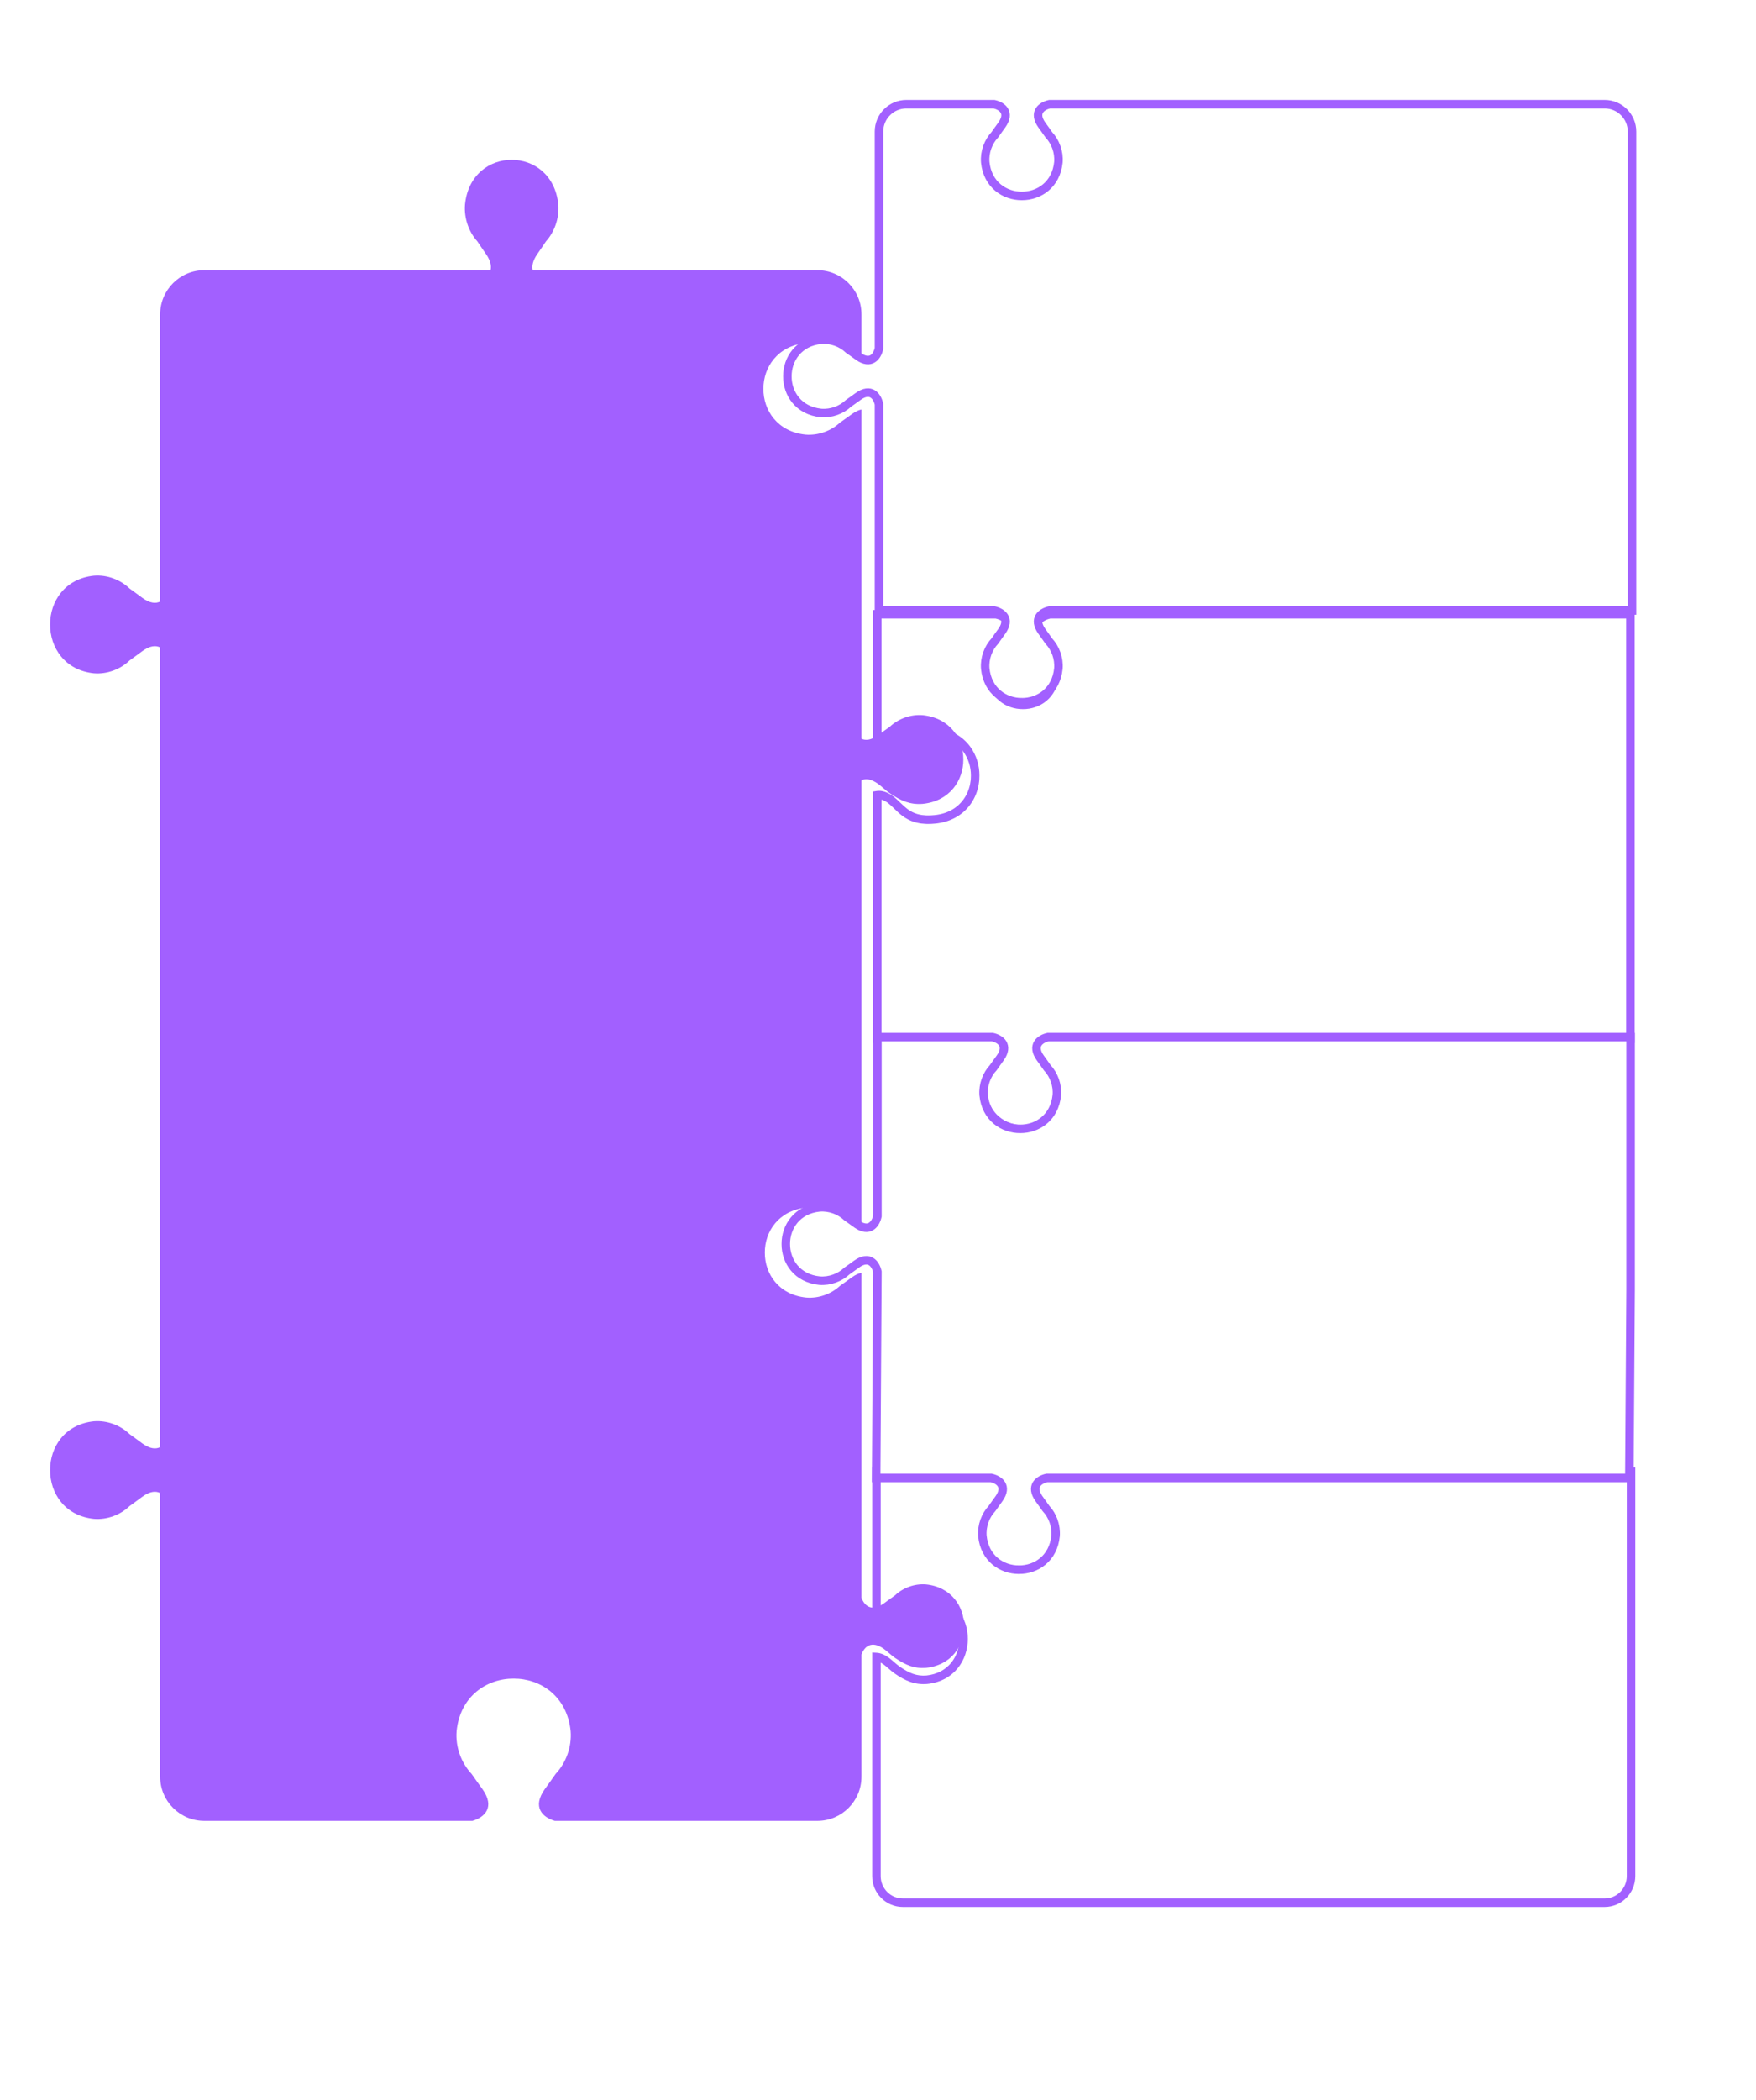 <?xml version="1.0" encoding="UTF-8"?> <svg xmlns="http://www.w3.org/2000/svg" width="1238" height="1480" viewBox="0 0 1238 1480" fill="none"><g filter="url(#filter0_d_461_110)"><path d="M700.492 433.037C703.732 433.764 707.611 435.516 709.65 438.95C711.834 442.627 711.309 447.104 708.12 451.836L707.804 452.294L707.799 452.301C706.17 454.59 704.551 456.745 702.96 459.076L702.822 459.277L702.656 459.454C698.634 463.727 696.293 469.962 696.77 476.18C698.178 490.054 708.619 496.872 719.173 496.828H719.199C729.753 496.872 740.194 490.054 741.603 476.18C742.079 469.968 739.739 463.727 735.717 459.454L735.552 459.278L735.415 459.079C733.817 456.744 732.208 454.604 730.571 452.298L730.569 452.294C727.101 447.393 726.469 442.746 728.723 438.95C730.762 435.516 734.641 433.764 737.88 433.037L738.217 432.962H1147.46V732.172H738.927C736.58 732.756 734.81 733.866 734.068 735.114C733.51 736.055 733.022 737.975 735.64 741.677L738.046 745.012C738.837 746.107 739.642 747.234 740.414 748.359C745.509 753.878 748.422 761.754 747.8 769.688L747.797 769.721L747.794 769.755C746.038 787.242 732.527 796.085 719.192 796.037L719.193 796.038C719.191 796.038 719.189 796.037 719.187 796.037V796.038H719.18V796.037C719.178 796.037 719.175 796.038 719.173 796.038V796.037C705.838 796.084 692.329 787.242 690.572 769.755L690.569 769.722L690.566 769.688C689.944 761.761 692.855 753.88 697.949 748.361C699.532 746.06 701.273 743.726 702.725 741.681C705.345 737.976 704.857 736.056 704.298 735.114C703.556 733.866 701.787 732.756 699.44 732.172H616.469V560.476C616.905 560.407 617.358 560.372 617.83 560.378C618.291 560.384 618.768 560.428 619.264 560.513C621.18 560.839 623.358 561.775 625.809 563.511C629.32 566.315 632.134 569.708 635.774 572.479C636.929 573.357 638.167 574.173 639.537 574.888C640.749 575.52 642.063 576.072 643.515 576.519C644.646 576.867 645.86 577.151 647.174 577.357C647.419 577.396 647.667 577.433 647.919 577.466C648.802 577.582 649.728 577.664 650.702 577.709C651.189 577.731 651.688 577.744 652.2 577.747C653.735 577.757 655.383 577.678 657.159 577.499C657.525 577.462 657.887 577.419 658.245 577.373C658.464 577.345 658.683 577.317 658.899 577.285C658.96 577.276 659.021 577.266 659.081 577.257C659.592 577.18 660.096 577.094 660.593 576.998C660.822 576.954 661.049 576.907 661.274 576.859C661.31 576.852 661.346 576.845 661.382 576.837C661.508 576.81 661.633 576.78 661.758 576.752C661.916 576.716 662.074 576.681 662.231 576.643C662.272 576.633 662.311 576.622 662.352 576.612C662.566 576.56 662.78 576.506 662.991 576.45C663.16 576.405 663.328 576.358 663.495 576.311C663.584 576.286 663.673 576.261 663.761 576.235C663.927 576.187 664.093 576.137 664.258 576.086C664.352 576.057 664.446 576.029 664.539 575.999C664.668 575.958 664.795 575.915 664.923 575.873C665.044 575.833 665.166 575.794 665.286 575.753C665.454 575.695 665.62 575.634 665.786 575.574C665.857 575.549 665.928 575.524 665.999 575.498C666.135 575.448 666.27 575.396 666.405 575.344C666.526 575.297 666.646 575.252 666.766 575.204C666.873 575.161 666.979 575.116 667.085 575.072C667.21 575.021 667.335 574.97 667.459 574.917C667.569 574.87 667.679 574.821 667.788 574.772C667.917 574.716 668.046 574.66 668.173 574.602C668.273 574.556 668.373 574.508 668.473 574.461C668.592 574.405 668.711 574.35 668.829 574.293C668.979 574.22 669.126 574.145 669.273 574.07C669.342 574.036 669.411 574.002 669.479 573.967C669.606 573.901 669.731 573.834 669.856 573.768C669.963 573.711 670.069 573.654 670.174 573.597C670.278 573.539 670.382 573.48 670.485 573.422C670.59 573.363 670.695 573.303 670.799 573.242C670.92 573.171 671.041 573.099 671.161 573.027C671.245 572.977 671.33 572.927 671.413 572.876C671.528 572.805 671.641 572.733 671.755 572.661C671.854 572.599 671.953 572.537 672.051 572.474C672.162 572.401 672.271 572.327 672.381 572.254C672.465 572.198 672.549 572.142 672.632 572.085C672.734 572.015 672.835 571.945 672.936 571.874C673.04 571.8 673.145 571.726 673.248 571.651C673.338 571.586 673.427 571.521 673.516 571.455C673.614 571.382 673.712 571.309 673.809 571.235C673.913 571.156 674.016 571.076 674.119 570.995C674.192 570.938 674.265 570.882 674.337 570.824C674.46 570.726 674.582 570.626 674.703 570.526C674.763 570.477 674.822 570.428 674.881 570.379C674.995 570.283 675.108 570.185 675.221 570.088C675.291 570.027 675.362 569.967 675.432 569.905C675.523 569.824 675.614 569.742 675.704 569.66C675.793 569.58 675.881 569.499 675.969 569.418C676.067 569.327 676.165 569.235 676.262 569.143C676.326 569.081 676.389 569.02 676.452 568.958C676.541 568.872 676.628 568.785 676.716 568.697C676.807 568.606 676.898 568.514 676.988 568.422C677.057 568.351 677.126 568.28 677.194 568.209C677.276 568.123 677.357 568.037 677.438 567.95C677.52 567.862 677.602 567.773 677.683 567.684C677.755 567.604 677.826 567.524 677.897 567.444C677.972 567.36 678.046 567.275 678.12 567.19C678.206 567.092 678.291 566.993 678.375 566.894C678.439 566.818 678.501 566.741 678.564 566.665C678.648 566.563 678.731 566.461 678.813 566.358C678.863 566.297 678.912 566.236 678.961 566.174C679.055 566.055 679.148 565.935 679.24 565.814C679.296 565.742 679.352 565.669 679.407 565.596C679.478 565.501 679.548 565.404 679.618 565.309C679.687 565.214 679.756 565.12 679.823 565.025C679.89 564.932 679.955 564.839 680.021 564.745C680.084 564.653 680.147 564.56 680.21 564.468C680.271 564.377 680.332 564.286 680.393 564.195C680.453 564.103 680.514 564.011 680.573 563.919C680.646 563.807 680.717 563.693 680.788 563.58C680.832 563.511 680.875 563.441 680.918 563.371C681.001 563.236 681.084 563.1 681.165 562.963C681.198 562.907 681.231 562.852 681.264 562.796C681.342 562.662 681.418 562.527 681.494 562.393C681.535 562.319 681.578 562.246 681.618 562.173C681.679 562.063 681.739 561.952 681.798 561.842C681.849 561.746 681.901 561.65 681.951 561.554C682.006 561.45 682.058 561.345 682.111 561.24C682.159 561.147 682.206 561.054 682.252 560.961C682.311 560.843 682.368 560.724 682.425 560.604C682.463 560.524 682.502 560.444 682.54 560.363C682.598 560.238 682.655 560.113 682.712 559.987C682.745 559.913 682.779 559.839 682.812 559.765C682.862 559.651 682.91 559.538 682.959 559.424C683.001 559.326 683.042 559.227 683.083 559.129C683.127 559.024 683.169 558.919 683.211 558.813C683.251 558.713 683.292 558.613 683.331 558.513C683.38 558.387 683.427 558.262 683.475 558.136C683.502 558.062 683.53 557.988 683.558 557.914C683.606 557.783 683.653 557.651 683.699 557.519C683.732 557.426 683.764 557.334 683.796 557.241C683.84 557.112 683.882 556.982 683.925 556.853C683.947 556.785 683.97 556.717 683.991 556.649C684.043 556.486 684.092 556.322 684.142 556.158C684.158 556.103 684.175 556.048 684.191 555.993C684.231 555.859 684.269 555.725 684.307 555.591C684.331 555.503 684.357 555.415 684.381 555.327C684.41 555.219 684.438 555.11 684.466 555.001C684.496 554.886 684.526 554.771 684.555 554.655C684.583 554.54 684.61 554.424 684.638 554.308C684.659 554.219 684.681 554.13 684.701 554.041C684.737 553.882 684.771 553.723 684.805 553.563C684.818 553.502 684.831 553.441 684.844 553.38C685.048 552.385 685.203 551.381 685.312 550.372C685.348 550.048 685.381 549.723 685.406 549.397C685.477 548.498 685.511 547.596 685.507 546.694C685.538 540.088 683.569 533.475 679.609 528.062C674.919 521.649 667.433 516.921 657.16 515.89C656.891 515.868 656.622 515.851 656.354 515.837C655.833 515.81 655.312 515.798 654.793 515.8H654.742C654.662 515.8 654.582 515.803 654.502 515.804C654.318 515.806 654.134 515.808 653.95 515.813C653.905 515.815 653.86 515.818 653.814 515.819C653.603 515.827 653.392 515.837 653.181 515.849C653.086 515.854 652.991 515.861 652.896 515.867C652.724 515.879 652.552 515.89 652.381 515.904C652.299 515.911 652.217 515.92 652.136 515.928C651.959 515.944 651.783 515.96 651.607 515.979C651.491 515.992 651.376 516.007 651.26 516.021C651.121 516.038 650.982 516.055 650.844 516.074C650.717 516.091 650.59 516.111 650.464 516.13C650.325 516.151 650.187 516.171 650.049 516.193C649.93 516.213 649.811 516.234 649.692 516.255C649.566 516.277 649.439 516.298 649.312 516.322C649.175 516.348 649.038 516.377 648.9 516.404C648.77 516.431 648.64 516.456 648.511 516.484C648.384 516.512 648.259 516.541 648.133 516.569C648.019 516.595 647.906 516.621 647.793 516.648C647.647 516.684 647.502 516.721 647.356 516.758C647.241 516.787 647.126 516.817 647.011 516.848C646.878 516.883 646.746 516.921 646.613 516.958C646.501 516.99 646.389 517.022 646.277 517.055C646.141 517.095 646.005 517.137 645.869 517.179C645.748 517.216 645.628 517.254 645.508 517.293C645.389 517.331 645.271 517.37 645.152 517.41C645.024 517.453 644.895 517.497 644.768 517.542C644.664 517.578 644.561 517.616 644.458 517.653C644.319 517.704 644.181 517.754 644.043 517.807C643.912 517.856 643.782 517.908 643.651 517.959C643.559 517.995 643.467 518.031 643.376 518.068C643.234 518.126 643.093 518.185 642.952 518.244C642.84 518.291 642.729 518.339 642.618 518.388C642.502 518.438 642.386 518.489 642.271 518.541C642.136 518.602 642.003 518.664 641.869 518.727C641.775 518.771 641.681 518.814 641.587 518.859C641.465 518.918 641.343 518.979 641.222 519.039C641.095 519.102 640.969 519.165 640.844 519.229C640.746 519.28 640.648 519.331 640.551 519.382C640.433 519.444 640.315 519.507 640.197 519.57C640.083 519.633 639.969 519.697 639.855 519.761C639.747 519.821 639.639 519.882 639.532 519.943C639.392 520.024 639.252 520.107 639.113 520.19C639.041 520.234 638.968 520.276 638.896 520.319C638.78 520.39 638.666 520.463 638.551 520.535C638.427 520.613 638.302 520.69 638.18 520.77C638.118 520.809 638.058 520.85 637.997 520.891C637.858 520.982 637.72 521.074 637.583 521.167C637.483 521.236 637.384 521.306 637.284 521.376C637.178 521.451 637.07 521.525 636.965 521.601C636.849 521.684 636.735 521.769 636.62 521.854C636.532 521.92 636.442 521.985 636.354 522.052C636.28 522.108 636.207 522.167 636.133 522.225C636.003 522.325 635.873 522.425 635.745 522.527C635.662 522.594 635.581 522.663 635.499 522.73C635.393 522.818 635.286 522.904 635.181 522.992C634.951 523.186 634.726 523.384 634.503 523.585C634.351 523.722 634.2 523.859 634.052 523.998C633.455 524.406 632.862 524.82 632.273 525.235C630.061 526.796 627.907 528.387 625.809 529.878C625.568 530.048 625.33 530.209 625.095 530.364C625.018 530.415 624.942 530.466 624.865 530.516C624.619 530.674 624.374 530.823 624.133 530.965C621.136 532.734 618.592 533.245 616.469 532.91V432.962H700.156L700.492 433.037Z" fill="white"></path><path d="M700.492 433.037L701.149 430.11L701.147 430.11L700.492 433.037ZM709.65 438.95L712.23 437.418L712.23 437.418L709.65 438.95ZM708.12 451.836L710.588 453.541L710.598 453.527L710.608 453.512L708.12 451.836ZM707.804 452.294L710.245 454.038L710.259 454.018L710.272 453.999L707.804 452.294ZM707.799 452.301L705.358 450.557L705.355 450.561L707.799 452.301ZM702.96 459.076L705.436 460.771L705.437 460.768L702.96 459.076ZM702.822 459.277L705.009 461.331L705.167 461.163L705.298 460.972L702.822 459.277ZM702.656 459.454L704.841 461.51L704.843 461.508L702.656 459.454ZM696.77 476.18L693.778 476.409L693.781 476.446L693.785 476.483L696.77 476.18ZM719.173 496.828V493.828L719.16 493.828L719.173 496.828ZM719.199 496.828L719.212 493.828H719.199V496.828ZM741.603 476.18L744.587 476.483L744.591 476.446L744.594 476.409L741.603 476.18ZM735.717 459.454L733.53 461.508L733.532 461.51L735.717 459.454ZM735.552 459.278L733.078 460.976L733.208 461.165L733.365 461.332L735.552 459.278ZM735.415 459.079L732.94 460.774L732.941 460.777L735.415 459.079ZM730.571 452.298L727.888 453.639L727.991 453.846L728.125 454.034L730.571 452.298ZM730.569 452.294L733.253 450.952L733.15 450.748L733.018 450.561L730.569 452.294ZM728.723 438.95L726.143 437.418L726.143 437.418L728.723 438.95ZM737.88 433.037L737.226 430.109L737.223 430.11L737.88 433.037ZM738.217 432.962V429.962H737.886L737.563 430.034L738.217 432.962ZM1147.46 432.962H1150.46V429.962H1147.46V432.962ZM1147.46 732.172V735.172H1150.46V732.172H1147.46ZM738.927 732.172V729.172H738.559L738.202 729.261L738.927 732.172ZM734.068 735.114L731.489 733.582L731.489 733.583L734.068 735.114ZM735.64 741.677L733.19 743.409L733.198 743.42L733.207 743.432L735.64 741.677ZM738.046 745.012L735.613 746.767L735.614 746.769L738.046 745.012ZM740.414 748.359L737.94 750.057L738.063 750.235L738.21 750.395L740.414 748.359ZM747.8 769.688L750.788 769.951L750.789 769.937L750.791 769.922L747.8 769.688ZM747.797 769.721L744.808 769.457L744.808 769.464L747.797 769.721ZM747.794 769.755L750.779 770.055L750.781 770.033L750.783 770.011L747.794 769.755ZM719.192 796.037L719.203 793.037L711.924 793.011L717.071 798.158L719.192 796.037ZM719.193 796.038L719.205 799.038L726.408 799.01L721.315 793.917L719.193 796.038ZM719.187 796.037L719.175 793.037L716.187 793.049V796.037H719.187ZM719.187 796.038V799.038H722.187V796.038H719.187ZM719.18 796.038H716.18V799.038H719.18V796.038ZM719.18 796.037H722.18V793.049L719.192 793.037L719.18 796.037ZM719.173 796.038H716.173V799.026L719.161 799.038L719.173 796.038ZM719.173 796.037H722.173V793.027L719.162 793.037L719.173 796.037ZM690.572 769.755L687.584 770.019L687.585 770.037L687.587 770.055L690.572 769.755ZM690.569 769.722L687.58 769.978L687.581 769.985L690.569 769.722ZM690.566 769.688L687.576 769.922L687.576 769.933L687.577 769.944L690.566 769.688ZM697.949 748.361L700.154 750.396L700.299 750.238L700.421 750.062L697.949 748.361ZM702.725 741.681L705.171 743.417L705.174 743.413L702.725 741.681ZM704.298 735.114L706.877 733.583L706.877 733.582L704.298 735.114ZM699.44 732.172L700.165 729.261L699.808 729.172H699.44V732.172ZM616.469 732.172H613.469V735.172H616.469V732.172ZM616.469 560.476L616.001 557.512L613.469 557.912V560.476H616.469ZM617.83 560.378L617.79 563.378L617.79 563.378L617.83 560.378ZM619.264 560.513L618.76 563.47L618.76 563.47L619.264 560.513ZM625.809 563.511L627.681 561.166L627.613 561.113L627.543 561.063L625.809 563.511ZM635.774 572.479L637.591 570.091L637.591 570.091L635.774 572.479ZM639.537 574.888L638.149 577.547L638.149 577.547L639.537 574.888ZM643.515 576.519L644.397 573.651L644.397 573.651L643.515 576.519ZM647.174 577.357L646.707 580.321L646.707 580.321L647.174 577.357ZM647.919 577.466L648.31 574.491L648.31 574.491L647.919 577.466ZM650.702 577.709L650.565 580.706L650.565 580.706L650.702 577.709ZM652.2 577.747L652.219 574.747L652.219 574.747L652.2 577.747ZM657.159 577.499L657.46 580.484L657.46 580.484L657.159 577.499ZM658.245 577.373L657.863 574.398L657.863 574.398L658.245 577.373ZM658.899 577.285L659.332 580.254L659.332 580.254L658.899 577.285ZM659.081 577.257L658.634 574.29L658.634 574.29L659.081 577.257ZM660.593 576.998L661.161 579.944L661.161 579.944L660.593 576.998ZM661.274 576.859L660.65 573.925L660.65 573.925L661.274 576.859ZM661.382 576.837L662.015 579.769L662.015 579.769L661.382 576.837ZM661.758 576.752L661.093 573.826L661.093 573.826L661.758 576.752ZM662.231 576.643L662.936 579.559L662.936 579.559L662.231 576.643ZM662.352 576.612L661.637 573.699L661.637 573.699L662.352 576.612ZM662.991 576.45L663.761 579.35L663.761 579.35L662.991 576.45ZM663.495 576.311L662.681 573.423L662.681 573.423L663.495 576.311ZM663.761 576.235L664.598 579.116L664.598 579.116L663.761 576.235ZM664.258 576.086L663.376 573.218L663.376 573.218L664.258 576.086ZM664.539 575.999L665.446 578.859L665.446 578.859L664.539 575.999ZM664.923 575.873L663.981 573.025L663.981 573.025L664.923 575.873ZM665.286 575.753L666.261 578.59L666.261 578.59L665.286 575.753ZM665.786 575.574L664.765 572.753L664.765 572.753L665.786 575.574ZM665.999 575.498L667.04 578.312L667.04 578.312L665.999 575.498ZM666.405 575.344L665.327 572.544L665.327 572.544L666.405 575.344ZM666.766 575.204L667.878 577.99L667.878 577.99L666.766 575.204ZM667.085 575.072L665.942 572.298L665.942 572.298L667.085 575.072ZM667.459 574.917L668.637 577.676L668.637 577.676L667.459 574.917ZM667.788 574.772L666.578 572.027L666.578 572.027L667.788 574.772ZM668.173 574.602L669.42 577.33L669.42 577.33L668.173 574.602ZM668.473 574.461L667.196 571.746L667.196 571.746L668.473 574.461ZM668.829 574.293L670.14 576.991L670.14 576.991L668.829 574.293ZM669.273 574.07L667.918 571.394L667.918 571.394L669.273 574.07ZM669.479 573.967L670.855 576.633L670.855 576.633L669.479 573.967ZM669.856 573.768L668.444 571.121L668.444 571.121L669.856 573.768ZM670.174 573.597L671.618 576.226L671.618 576.226L670.174 573.597ZM670.485 573.422L669.01 570.81L669.009 570.81L670.485 573.422ZM670.799 573.242L672.306 575.836L672.306 575.836L670.799 573.242ZM671.161 573.027L669.617 570.455L669.617 570.455L671.161 573.027ZM671.413 572.876L672.983 575.433L672.983 575.433L671.413 572.876ZM671.755 572.661L670.15 570.126L670.15 570.126L671.755 572.661ZM672.051 572.474L673.686 574.989L673.686 574.989L672.051 572.474ZM672.381 572.254L670.712 569.761L670.712 569.761L672.381 572.254ZM672.632 572.085L674.326 574.561L674.326 574.561L672.632 572.085ZM672.936 571.874L671.21 569.42L671.21 569.42L672.936 571.874ZM673.248 571.651L675.006 574.082L675.006 574.082L673.248 571.651ZM673.516 571.455L671.73 569.045L671.73 569.045L673.516 571.455ZM673.809 571.235L675.625 573.623L675.625 573.623L673.809 571.235ZM674.119 570.995L672.27 568.632L672.27 568.633L674.119 570.995ZM674.337 570.824L676.208 573.169L676.208 573.169L674.337 570.824ZM674.703 570.526L672.793 568.213L672.793 568.213L674.703 570.526ZM674.881 570.379L676.809 572.677L676.809 572.677L674.881 570.379ZM675.221 570.088L673.257 567.82L673.257 567.82L675.221 570.088ZM675.432 569.905L677.417 572.154L677.418 572.154L675.432 569.905ZM675.704 569.66L673.69 567.437L673.69 567.437L675.704 569.66ZM675.969 569.418L678.011 571.616L678.011 571.616L675.969 569.418ZM676.262 569.143L674.189 566.974L674.189 566.974L676.262 569.143ZM676.452 568.958L678.545 571.107L678.545 571.107L676.452 568.958ZM676.716 568.697L674.595 566.575L674.595 566.575L676.716 568.697ZM676.988 568.422L679.137 570.515L679.137 570.515L676.988 568.422ZM677.194 568.209L675.024 566.138L675.024 566.138L677.194 568.209ZM677.438 567.95L679.633 569.994L679.634 569.994L677.438 567.95ZM677.683 567.684L675.461 565.668L675.461 565.668L677.683 567.684ZM677.897 567.444L680.141 569.435L680.142 569.435L677.897 567.444ZM678.12 567.19L675.853 565.226L675.853 565.226L678.12 567.19ZM678.375 566.894L680.669 568.827L680.669 568.827L678.375 566.894ZM678.564 566.665L676.251 564.755L676.251 564.755L678.564 566.665ZM678.813 566.358L681.153 568.237L681.153 568.236L678.813 566.358ZM678.961 566.174L676.606 564.315L676.606 564.315L678.961 566.174ZM679.24 565.814L681.624 567.636L681.624 567.636L679.24 565.814ZM679.407 565.596L677.007 563.797L677.006 563.797L679.407 565.596ZM679.618 565.309L682.041 567.078L682.041 567.078L679.618 565.309ZM679.823 565.025L677.38 563.285L677.38 563.285L679.823 565.025ZM680.021 564.745L682.484 566.457L682.484 566.457L680.021 564.745ZM680.21 564.468L677.727 562.785L677.727 562.785L680.21 564.468ZM680.393 564.195L682.895 565.851L682.895 565.851L680.393 564.195ZM680.573 563.919L678.053 562.292L678.053 562.292L680.573 563.919ZM680.788 563.58L683.33 565.173L683.33 565.173L680.788 563.58ZM680.918 563.371L678.363 561.8L678.362 561.8L680.918 563.371ZM681.165 562.963L683.745 564.493L683.745 564.493L681.165 562.963ZM681.264 562.796L678.673 561.283L678.673 561.283L681.264 562.796ZM681.494 562.393L684.108 563.865L684.108 563.865L681.494 562.393ZM681.618 562.173L678.992 560.722L678.992 560.722L681.618 562.173ZM681.798 561.842L684.442 563.259L684.442 563.259L681.798 561.842ZM681.951 561.554L679.292 560.165L679.292 560.165L681.951 561.554ZM682.111 561.24L684.787 562.598L684.787 562.598L682.111 561.24ZM682.252 560.961L679.563 559.631L679.563 559.631L682.252 560.961ZM682.425 560.604L685.131 561.899L685.131 561.899L682.425 560.604ZM682.54 560.363L679.822 559.093L679.822 559.093L682.54 560.363ZM682.712 559.987L685.446 561.221L685.446 561.221L682.712 559.987ZM682.812 559.765L680.067 558.553L680.067 558.553L682.812 559.765ZM682.959 559.424L685.718 560.602L685.718 560.602L682.959 559.424ZM683.083 559.129L680.312 557.979L680.312 557.979L683.083 559.129ZM683.211 558.813L685.994 559.933L685.994 559.933L683.211 558.813ZM683.331 558.513L680.536 557.423L680.536 557.423L683.331 558.513ZM683.475 558.136L686.284 559.189L686.284 559.189L683.475 558.136ZM683.558 557.914L680.741 556.882L680.741 556.882L683.558 557.914ZM683.699 557.519L686.53 558.513L686.53 558.513L683.699 557.519ZM683.796 557.241L680.956 556.274L680.956 556.274L683.796 557.241ZM683.925 556.853L686.777 557.783L686.777 557.783L683.925 556.853ZM683.991 556.649L681.133 555.739L681.133 555.739L683.991 556.649ZM684.142 556.158L687.014 557.022L687.014 557.022L684.142 556.158ZM684.191 555.993L681.314 555.145L681.314 555.145L684.191 555.993ZM684.307 555.591L687.195 556.401L687.195 556.401L684.307 555.591ZM684.381 555.327L681.485 554.542L681.485 554.542L684.381 555.327ZM684.466 555.001L687.369 555.756L687.369 555.756L684.466 555.001ZM684.555 554.655L681.643 553.933L681.643 553.933L684.555 554.655ZM684.638 554.308L687.557 554.997L687.557 554.997L684.638 554.308ZM684.701 554.041L681.776 553.377L681.776 553.377L684.701 554.041ZM684.805 553.563L687.74 554.183L687.74 554.183L684.805 553.563ZM684.844 553.38L681.905 552.777L681.905 552.777L684.844 553.38ZM685.312 550.372L688.295 550.696L688.295 550.696L685.312 550.372ZM685.406 549.397L682.415 549.163L682.415 549.163L685.406 549.397ZM685.507 546.694L682.507 546.68L682.507 546.694L682.507 546.707L685.507 546.694ZM679.609 528.062L677.188 529.833L677.188 529.833L679.609 528.062ZM657.16 515.89L657.46 512.905L657.428 512.901L657.397 512.899L657.16 515.89ZM656.354 515.837L656.506 512.841L656.354 515.837ZM654.793 515.8V518.8L654.801 518.8L654.793 515.8ZM654.742 515.8V512.8L654.729 512.8L654.742 515.8ZM654.502 515.804L654.464 512.804L654.464 512.804L654.502 515.804ZM653.95 515.813L654.044 518.812L654.044 518.812L653.95 515.813ZM653.814 515.819L653.707 512.821L653.707 512.821L653.814 515.819ZM653.181 515.849L653.352 518.844L653.352 518.844L653.181 515.849ZM652.896 515.867L652.696 512.874L652.696 512.874L652.896 515.867ZM652.381 515.904L652.633 518.894L652.633 518.894L652.381 515.904ZM652.136 515.928L651.86 512.94L651.859 512.94L652.136 515.928ZM651.607 515.979L651.936 518.961L651.936 518.961L651.607 515.979ZM651.26 516.021L650.896 513.044L650.896 513.044L651.26 516.021ZM650.844 516.074L651.248 519.047L651.248 519.047L650.844 516.074ZM650.464 516.13L650.022 513.163L650.022 513.163L650.464 516.13ZM650.049 516.193L650.532 519.154L650.532 519.154L650.049 516.193ZM649.692 516.255L649.175 513.3L649.175 513.3L649.692 516.255ZM649.312 516.322L649.867 519.27L649.867 519.27L649.312 516.322ZM648.9 516.404L648.305 513.464L648.305 513.464L648.9 516.404ZM648.511 516.484L649.144 519.417L649.144 519.417L648.511 516.484ZM648.133 516.569L647.463 513.645L647.463 513.645L648.133 516.569ZM647.793 516.648L648.496 519.565L648.496 519.565L647.793 516.648ZM647.356 516.758L646.612 513.852L646.611 513.852L647.356 516.758ZM647.011 516.848L647.789 519.745L647.789 519.745L647.011 516.848ZM646.613 516.958L645.797 514.071L645.797 514.071L646.613 516.958ZM646.277 517.055L647.126 519.932L647.126 519.932L646.277 517.055ZM645.869 517.179L644.981 514.313L644.981 514.313L645.869 517.179ZM645.508 517.293L646.431 520.147L646.431 520.147L645.508 517.293ZM645.152 517.41L644.195 514.567L644.195 514.567L645.152 517.41ZM644.768 517.542L645.761 520.373L645.762 520.373L644.768 517.542ZM644.458 517.653L643.434 514.833L643.434 514.833L644.458 517.653ZM644.043 517.807L645.106 520.612L645.106 520.612L644.043 517.807ZM643.651 517.959L642.55 515.168L642.55 515.168L643.651 517.959ZM643.376 518.068L644.503 520.849L644.503 520.848L643.376 518.068ZM642.952 518.244L641.784 515.481L641.784 515.481L642.952 518.244ZM642.618 518.388L643.818 521.137L643.818 521.137L642.618 518.388ZM642.271 518.541L641.037 515.806L641.037 515.806L642.271 518.541ZM641.869 518.727L643.141 521.444L643.141 521.444L641.869 518.727ZM641.587 518.859L640.288 516.155L640.288 516.155L641.587 518.859ZM641.222 519.039L642.556 521.726L642.556 521.726L641.222 519.039ZM640.844 519.229L639.473 516.561L639.473 516.561L640.844 519.229ZM640.551 519.382L641.95 522.035L641.95 522.035L640.551 519.382ZM640.197 519.57L638.764 516.935L638.764 516.935L640.197 519.57ZM639.855 519.761L641.322 522.378L641.322 522.378L639.855 519.761ZM639.532 519.943L638.034 517.344L638.034 517.344L639.532 519.943ZM639.113 520.19L640.653 522.765L640.653 522.765L639.113 520.19ZM638.896 520.319L637.336 517.757L637.336 517.757L638.896 520.319ZM638.551 520.535L640.146 523.076L640.146 523.076L638.551 520.535ZM638.18 520.77L636.548 518.252L636.548 518.252L638.18 520.77ZM637.997 520.891L639.647 523.396L639.647 523.396L637.997 520.891ZM637.583 521.167L635.892 518.689L635.892 518.689L637.583 521.167ZM637.284 521.376L639.005 523.833L639.005 523.833L637.284 521.376ZM636.965 521.601L635.212 519.166L635.212 519.166L636.965 521.601ZM636.62 521.854L638.408 524.263L638.408 524.263L636.62 521.854ZM636.354 522.052L634.54 519.663L634.54 519.663L636.354 522.052ZM636.133 522.225L637.971 524.596L637.971 524.596L636.133 522.225ZM635.745 522.527L633.868 520.187L633.868 520.187L635.745 522.527ZM635.499 522.73L637.402 525.05L637.402 525.05L635.499 522.73ZM635.181 522.992L633.245 520.7L633.245 520.7L635.181 522.992ZM634.503 523.585L632.496 521.355L632.496 521.355L634.503 523.585ZM634.052 523.998L635.745 526.475L635.937 526.343L636.107 526.184L634.052 523.998ZM632.273 525.235L634.003 527.687L634.003 527.687L632.273 525.235ZM625.809 529.878L627.542 532.327L627.546 532.324L625.809 529.878ZM625.095 530.364L623.444 527.859L623.444 527.859L625.095 530.364ZM624.865 530.516L626.488 533.039L626.488 533.039L624.865 530.516ZM624.133 530.965L622.608 528.381L622.608 528.381L624.133 530.965ZM616.469 532.91H613.469V535.475L616.002 535.874L616.469 532.91ZM616.469 432.962V429.962H613.469V432.962H616.469ZM700.156 432.962L700.812 430.034L700.488 429.962H700.156V432.962ZM700.492 433.037L699.836 435.964C702.723 436.612 705.643 438.078 707.071 440.482L709.65 438.95L712.23 437.418C709.579 432.955 704.74 430.915 701.149 430.11L700.492 433.037ZM709.65 438.95L707.071 440.482C708.462 442.824 708.425 446.014 705.632 450.16L708.12 451.836L710.608 453.512C714.192 448.194 715.206 442.43 712.23 437.418L709.65 438.95ZM708.12 451.836L705.652 450.131L705.335 450.589L707.804 452.294L710.272 453.999L710.588 453.541L708.12 451.836ZM707.804 452.294L705.363 450.55L705.358 450.557L707.799 452.301L710.24 454.044L710.245 454.038L707.804 452.294ZM707.799 452.301L705.355 450.561C703.79 452.761 702.089 455.031 700.482 457.384L702.96 459.076L705.437 460.768C707.014 458.459 708.55 456.42 710.243 454.04L707.799 452.301ZM702.96 459.076L700.484 457.382L700.347 457.583L702.822 459.277L705.298 460.972L705.436 460.771L702.96 459.076ZM702.822 459.277L700.636 457.224L700.47 457.4L702.656 459.454L704.843 461.508L705.009 461.331L702.822 459.277ZM702.656 459.454L700.472 457.398C695.886 462.27 693.235 469.329 693.778 476.409L696.77 476.18L699.761 475.95C699.35 470.595 701.383 465.184 704.841 461.51L702.656 459.454ZM696.77 476.18L693.785 476.483C695.369 492.084 707.287 499.878 719.185 499.828L719.173 496.828L719.16 493.828C709.951 493.867 700.987 488.024 699.754 475.877L696.77 476.18ZM719.173 496.828V499.828H719.199V496.828V493.828H719.173V496.828ZM719.199 496.828L719.187 499.828C731.086 499.878 743.003 492.084 744.587 476.483L741.603 476.18L738.618 475.877C737.385 488.024 728.421 493.867 719.212 493.828L719.199 496.828ZM741.603 476.18L744.594 476.409C745.137 469.336 742.488 462.27 737.901 457.398L735.717 459.454L733.532 461.51C736.99 465.183 739.022 470.6 738.611 475.95L741.603 476.18ZM735.717 459.454L737.904 457.401L737.739 457.225L735.552 459.278L733.365 461.332L733.53 461.508L735.717 459.454ZM735.552 459.278L738.025 457.581L737.889 457.382L735.415 459.079L732.941 460.777L733.078 460.976L735.552 459.278ZM735.415 459.079L737.89 457.384C736.284 455.038 734.582 452.766 733.018 450.562L730.571 452.298L728.125 454.034C729.833 456.442 731.349 458.451 732.94 460.774L735.415 459.079ZM730.571 452.298L733.255 450.956L733.253 450.952L730.569 452.294L727.886 453.636L727.888 453.639L730.571 452.298ZM730.569 452.294L733.018 450.561C729.948 446.222 729.871 442.892 731.302 440.482L728.723 438.95L726.143 437.418C723.066 442.6 724.255 448.564 728.121 454.027L730.569 452.294ZM728.723 438.95L731.302 440.482C732.73 438.077 735.649 436.612 738.536 435.964L737.88 433.037L737.223 430.11C733.632 430.915 728.794 432.955 726.143 437.418L728.723 438.95ZM737.88 433.037L738.533 435.965L738.87 435.89L738.217 432.962L737.563 430.034L737.226 430.109L737.88 433.037ZM738.217 432.962V435.962H1147.46V432.962V429.962H738.217V432.962ZM1147.46 432.962H1144.46V732.172H1147.46H1150.46V432.962H1147.46ZM1147.46 732.172V729.172H738.927V732.172V735.172H1147.46V732.172ZM738.927 732.172L738.202 729.261C735.5 729.933 732.819 731.344 731.489 733.582L734.068 735.114L736.648 736.647C736.697 736.563 736.91 736.29 737.46 735.953C737.991 735.629 738.728 735.313 739.651 735.083L738.927 732.172ZM734.068 735.114L731.489 733.583C730.906 734.564 730.458 735.946 730.687 737.74C730.905 739.445 731.706 741.31 733.19 743.409L735.64 741.677L738.089 739.945C736.955 738.341 736.692 737.396 736.639 736.98C736.613 736.783 736.633 736.692 736.637 736.676C736.64 736.658 736.643 736.654 736.648 736.646L734.068 735.114ZM735.64 741.677L733.207 743.432L735.613 746.767L738.046 745.012L740.479 743.256L738.072 739.921L735.64 741.677ZM738.046 745.012L735.614 746.769C736.4 747.856 737.188 748.961 737.94 750.057L740.414 748.359L742.888 746.662C742.096 745.508 741.275 744.358 740.478 743.255L738.046 745.012ZM740.414 748.359L738.21 750.395C742.754 755.316 745.364 762.375 744.809 769.453L747.8 769.688L750.791 769.922C751.48 761.132 748.265 752.439 742.618 746.324L740.414 748.359ZM747.8 769.688L744.811 769.424L744.808 769.457L747.797 769.721L750.785 769.984L750.788 769.951L747.8 769.688ZM747.797 769.721L744.808 769.464L744.805 769.499L747.794 769.755L750.783 770.011L750.786 769.977L747.797 769.721ZM747.794 769.755L744.809 769.455C743.227 785.204 731.205 793.08 719.203 793.037L719.192 796.037L719.182 799.037C733.85 799.089 748.848 789.281 750.779 770.055L747.794 769.755ZM719.192 796.037L717.071 798.158L717.072 798.159L719.193 796.038L721.315 793.917L721.314 793.916L719.192 796.037ZM719.193 796.038L719.182 793.038C719.238 793.038 719.291 793.039 719.339 793.042C719.387 793.044 719.432 793.047 719.472 793.051C719.512 793.055 719.548 793.059 719.581 793.063C719.613 793.067 719.642 793.072 719.667 793.076C719.692 793.08 719.715 793.084 719.733 793.087C719.751 793.091 719.767 793.094 719.779 793.096C719.791 793.098 719.8 793.1 719.806 793.101C719.811 793.103 719.815 793.104 719.814 793.103C719.814 793.103 719.814 793.103 719.814 793.103C719.814 793.103 719.814 793.103 719.814 793.103C719.813 793.103 719.813 793.103 719.812 793.103C719.81 793.102 719.808 793.102 719.805 793.101C719.799 793.1 719.789 793.098 719.777 793.096C719.765 793.093 719.749 793.09 719.73 793.087C719.712 793.083 719.689 793.079 719.664 793.075C719.638 793.071 719.609 793.067 719.576 793.062C719.544 793.058 719.507 793.054 719.466 793.05C719.426 793.046 719.381 793.043 719.333 793.041C719.284 793.038 719.231 793.037 719.175 793.037L719.187 796.037L719.198 799.037C719.142 799.037 719.089 799.036 719.041 799.034C718.993 799.031 718.948 799.028 718.908 799.024C718.868 799.02 718.832 799.016 718.799 799.012C718.767 799.008 718.738 799.003 718.713 798.999C718.687 798.995 718.665 798.991 718.647 798.988C718.629 798.985 718.613 798.982 718.601 798.979C718.589 798.977 718.58 798.975 718.574 798.974C718.569 798.973 718.565 798.972 718.565 798.972C718.565 798.972 718.566 798.972 718.566 798.972C718.566 798.972 718.566 798.972 718.566 798.972C718.566 798.972 718.567 798.972 718.568 798.972C718.569 798.973 718.572 798.973 718.575 798.974C718.581 798.975 718.591 798.977 718.603 798.98C718.615 798.982 718.631 798.985 718.65 798.989C718.668 798.992 718.691 798.996 718.716 799C718.742 799.004 718.771 799.008 718.804 799.013C718.836 799.017 718.873 799.021 718.913 799.025C718.954 799.029 718.998 799.032 719.047 799.035C719.095 799.037 719.148 799.038 719.205 799.038L719.193 796.038ZM719.187 796.037H716.187V796.038H719.187H722.187V796.037H719.187ZM719.187 796.038V793.038H719.18V796.038V799.038H719.187V796.038ZM719.18 796.038H722.18V796.037H719.18H716.18V796.038H719.18ZM719.18 796.037L719.192 793.037C719.133 793.037 719.079 793.038 719.03 793.041C718.981 793.043 718.936 793.047 718.897 793.05C718.857 793.054 718.821 793.058 718.789 793.063C718.757 793.067 718.729 793.071 718.704 793.075C718.68 793.079 718.659 793.083 718.641 793.086C718.623 793.089 718.608 793.092 718.597 793.094C718.585 793.096 718.576 793.098 718.57 793.099C718.567 793.1 718.565 793.101 718.564 793.101C718.563 793.101 718.562 793.101 718.562 793.101C718.562 793.101 718.562 793.101 718.561 793.101C718.561 793.101 718.561 793.101 718.561 793.101C718.56 793.101 718.565 793.101 718.569 793.1C718.575 793.099 718.584 793.097 718.595 793.095C718.606 793.092 718.621 793.089 718.638 793.086C718.656 793.083 718.677 793.079 718.701 793.076C718.725 793.072 718.753 793.068 718.784 793.063C718.816 793.059 718.852 793.055 718.891 793.051C718.931 793.048 718.975 793.044 719.024 793.042C719.072 793.039 719.126 793.038 719.185 793.038L719.173 796.038L719.161 799.038C719.22 799.038 719.274 799.037 719.323 799.034C719.372 799.032 719.416 799.028 719.456 799.025C719.496 799.021 719.532 799.017 719.564 799.013C719.595 799.008 719.624 799.004 719.648 799C719.673 798.996 719.694 798.993 719.712 798.989C719.729 798.986 719.745 798.983 719.756 798.981C719.767 798.979 719.777 798.977 719.782 798.976C719.785 798.975 719.787 798.975 719.789 798.974C719.79 798.974 719.79 798.974 719.791 798.974C719.791 798.974 719.791 798.974 719.791 798.974C719.791 798.974 719.791 798.974 719.791 798.974C719.792 798.974 719.788 798.975 719.783 798.976C719.778 798.977 719.769 798.978 719.758 798.981C719.747 798.983 719.732 798.986 719.714 798.989C719.697 798.992 719.676 798.996 719.652 799C719.628 799.003 719.599 799.008 719.568 799.012C719.537 799.016 719.501 799.02 719.461 799.024C719.422 799.028 719.377 799.031 719.329 799.033C719.28 799.036 719.226 799.037 719.168 799.037L719.18 796.037ZM719.173 796.038H722.173V796.037H719.173H716.173V796.038H719.173ZM719.173 796.037L719.162 793.037C707.161 793.079 695.139 785.203 693.557 769.455L690.572 769.755L687.587 770.055C689.518 789.281 704.516 799.089 719.183 799.037L719.173 796.037ZM690.572 769.755L693.561 769.491L693.558 769.458L690.569 769.722L687.581 769.985L687.584 770.019L690.572 769.755ZM690.569 769.722L693.558 769.465L693.555 769.431L690.566 769.688L687.577 769.944L687.58 769.978L690.569 769.722ZM690.566 769.688L693.557 769.453C693.002 762.382 695.611 755.318 700.154 750.396L697.949 748.361L695.745 746.326C690.1 752.442 686.886 761.14 687.576 769.922L690.566 769.688ZM697.949 748.361L700.421 750.062C701.999 747.767 703.65 745.561 705.171 743.417L702.725 741.681L700.278 739.945C698.896 741.892 697.065 744.353 695.478 746.661L697.949 748.361ZM702.725 741.681L705.174 743.413C706.659 741.314 707.461 739.447 707.679 737.742C707.909 735.946 707.46 734.564 706.877 733.583L704.298 735.114L701.718 736.646C701.723 736.654 701.726 736.659 701.73 736.676C701.734 736.692 701.753 736.784 701.728 736.981C701.675 737.397 701.411 738.343 700.275 739.948L702.725 741.681ZM704.298 735.114L706.877 733.582C705.548 731.345 702.868 729.933 700.165 729.261L699.44 732.172L698.716 735.083C699.638 735.313 700.376 735.629 700.906 735.953C701.456 736.29 701.669 736.563 701.719 736.647L704.298 735.114ZM699.44 732.172V729.172H616.469V732.172V735.172H699.44V732.172ZM616.469 732.172H619.469V560.476H616.469H613.469V732.172H616.469ZM616.469 560.476L616.937 563.439C617.21 563.396 617.494 563.374 617.79 563.378L617.83 560.378L617.87 557.378C617.223 557.37 616.599 557.418 616.001 557.512L616.469 560.476ZM617.83 560.378L617.79 563.378C618.086 563.382 618.408 563.41 618.76 563.47L619.264 560.513L619.767 557.555C619.129 557.447 618.496 557.386 617.87 557.378L617.83 560.378ZM619.264 560.513L618.76 563.47C620.116 563.701 621.879 564.403 624.075 565.959L625.809 563.511L627.543 561.063C624.837 559.146 622.245 557.977 619.767 557.555L619.264 560.513ZM625.809 563.511L623.937 565.855C625.558 567.15 627.03 568.589 628.658 570.164C630.249 571.703 631.979 573.36 633.958 574.866L635.774 572.479L637.591 570.091C635.929 568.827 634.432 567.402 632.829 565.851C631.262 564.335 629.571 562.676 627.681 561.166L625.809 563.511ZM635.774 572.479L633.958 574.866C635.224 575.829 636.605 576.742 638.149 577.547L639.537 574.888L640.925 572.228C639.73 571.604 638.634 570.885 637.591 570.091L635.774 572.479ZM639.537 574.888L638.149 577.547C639.517 578.261 641.001 578.884 642.632 579.386L643.515 576.519L644.397 573.651C643.126 573.26 641.98 572.778 640.925 572.228L639.537 574.888ZM643.515 576.519L642.632 579.386C643.903 579.777 645.257 580.093 646.707 580.321L647.174 577.357L647.64 574.394C646.464 574.209 645.389 573.957 644.397 573.651L643.515 576.519ZM647.174 577.357L646.707 580.321C646.97 580.362 647.245 580.403 647.528 580.44L647.919 577.466L648.31 574.491C648.089 574.462 647.867 574.43 647.64 574.394L647.174 577.357ZM647.919 577.466L647.528 580.44C648.498 580.568 649.508 580.657 650.565 580.706L650.702 577.709L650.84 574.712C649.947 574.671 649.106 574.596 648.31 574.491L647.919 577.466ZM650.702 577.709L650.565 580.706C651.094 580.73 651.633 580.744 652.182 580.747L652.2 577.747L652.219 574.747C651.744 574.744 651.285 574.733 650.84 574.712L650.702 577.709ZM652.2 577.747L652.182 580.747C653.832 580.757 655.587 580.672 657.46 580.484L657.159 577.499L656.859 574.514C655.179 574.683 653.638 574.756 652.219 574.747L652.2 577.747ZM657.159 577.499L657.46 580.484C657.86 580.444 658.251 580.397 658.627 580.349L658.245 577.373L657.863 574.398C657.522 574.441 657.189 574.481 656.859 574.514L657.159 577.499ZM658.245 577.373L658.627 580.349C658.843 580.321 659.086 580.29 659.332 580.254L658.899 577.285L658.467 574.317C658.279 574.344 658.086 574.369 657.863 574.398L658.245 577.373ZM658.899 577.285L659.332 580.254C659.385 580.246 659.433 580.238 659.464 580.234C659.5 580.228 659.514 580.225 659.528 580.223L659.081 577.257L658.634 574.29C658.43 574.321 658.582 574.3 658.467 574.317L658.899 577.285ZM659.081 577.257L659.528 580.223C660.077 580.141 660.622 580.048 661.161 579.944L660.593 576.998L660.025 574.052C659.571 574.14 659.107 574.219 658.634 574.29L659.081 577.257ZM660.593 576.998L661.161 579.944C661.412 579.895 661.658 579.845 661.899 579.794L661.274 576.859L660.65 573.925C660.439 573.97 660.231 574.013 660.025 574.052L660.593 576.998ZM661.274 576.859L661.899 579.794C661.906 579.792 661.913 579.791 661.935 579.786C661.953 579.783 661.982 579.776 662.015 579.769L661.382 576.837L660.749 573.904C660.674 573.921 660.784 573.897 660.65 573.925L661.274 576.859ZM661.382 576.837L662.015 579.769C662.162 579.738 662.326 579.699 662.422 579.677L661.758 576.752L661.093 573.826C660.939 573.861 660.854 573.882 660.749 573.904L661.382 576.837ZM661.758 576.752L662.422 579.677C662.568 579.644 662.754 579.603 662.936 579.559L662.231 576.643L661.527 573.727C661.395 573.758 661.264 573.788 661.093 573.826L661.758 576.752ZM662.231 576.643L662.936 579.559C662.979 579.548 663.017 579.538 663.036 579.534C663.048 579.531 663.054 579.529 663.06 579.527C663.065 579.526 663.067 579.526 663.066 579.526L662.352 576.612L661.637 573.699C661.598 573.708 661.562 573.718 661.547 573.721C661.526 573.727 661.524 573.727 661.527 573.727L662.231 576.643ZM662.352 576.612L663.066 579.526C663.287 579.472 663.522 579.413 663.761 579.35L662.991 576.45L662.221 573.551C662.037 573.6 661.845 573.648 661.637 573.699L662.352 576.612ZM662.991 576.45L663.761 579.35C663.958 579.298 664.151 579.242 664.309 579.198L663.495 576.311L662.681 573.423C662.504 573.473 662.363 573.513 662.221 573.551L662.991 576.45ZM663.495 576.311L664.309 579.198C664.379 579.178 664.494 579.146 664.598 579.116L663.761 576.235L662.923 573.355C662.851 573.376 662.789 573.393 662.681 573.423L663.495 576.311ZM663.761 576.235L664.598 579.116C664.787 579.061 664.969 579.006 665.14 578.953L664.258 576.086L663.376 573.218C663.217 573.267 663.068 573.312 662.923 573.355L663.761 576.235ZM664.258 576.086L665.139 578.953C665.216 578.93 665.336 578.894 665.446 578.859L664.539 575.999L663.632 573.139C663.556 573.164 663.487 573.184 663.376 573.218L664.258 576.086ZM664.539 575.999L665.446 578.859C665.598 578.81 665.759 578.756 665.865 578.721L664.923 575.873L663.981 573.025C663.832 573.074 663.738 573.106 663.632 573.139L664.539 575.999ZM664.923 575.873L665.865 578.721C665.94 578.697 666.121 578.638 666.261 578.59L665.286 575.753L664.311 572.916C664.21 572.95 664.149 572.969 663.981 573.025L664.923 575.873ZM665.286 575.753L666.261 578.59C666.459 578.522 666.659 578.449 666.807 578.395L665.786 575.574L664.765 572.753C664.582 572.82 664.449 572.868 664.311 572.916L665.286 575.753ZM665.786 575.574L666.807 578.395C666.829 578.387 666.851 578.38 666.893 578.365C666.93 578.351 666.983 578.333 667.04 578.312L665.999 575.498L664.958 572.684C664.873 572.716 664.931 572.693 664.765 572.753L665.786 575.574ZM665.999 575.498L667.04 578.312C667.197 578.253 667.35 578.195 667.484 578.143L666.405 575.344L665.327 572.544C665.191 572.597 665.073 572.642 664.958 572.684L665.999 575.498ZM666.405 575.344L667.484 578.143C667.581 578.106 667.736 578.047 667.878 577.99L666.766 575.204L665.653 572.418C665.556 572.457 665.47 572.489 665.327 572.544L666.405 575.344ZM666.766 575.204L667.878 577.99C668 577.941 668.175 577.868 668.228 577.846L667.085 575.072L665.942 572.298C665.782 572.364 665.745 572.381 665.653 572.418L666.766 575.204ZM667.085 575.072L668.228 577.846C668.335 577.802 668.49 577.739 668.637 577.676L667.459 574.917L666.281 572.158C666.18 572.201 666.085 572.24 665.942 572.298L667.085 575.072ZM667.459 574.917L668.637 577.676C668.769 577.62 668.916 577.554 668.998 577.518L667.788 574.772L666.578 572.027C666.441 572.088 666.37 572.12 666.281 572.158L667.459 574.917ZM667.788 574.772L668.998 577.518C669.108 577.469 669.268 577.399 669.42 577.33L668.173 574.602L666.926 571.873C666.823 571.92 666.726 571.962 666.578 572.027L667.788 574.772ZM668.173 574.602L669.42 577.33C669.54 577.275 669.679 577.209 669.749 577.176L668.473 574.461L667.196 571.746C667.067 571.807 667.007 571.836 666.926 571.873L668.173 574.602ZM668.473 574.461L669.749 577.176C669.831 577.138 670 577.059 670.14 576.991L668.829 574.293L667.518 571.595C667.422 571.641 667.353 571.672 667.196 571.746L668.473 574.461ZM668.829 574.293L670.14 576.991C670.318 576.905 670.496 576.814 670.628 576.747L669.273 574.07L667.918 571.394C667.756 571.476 667.639 571.536 667.518 571.595L668.829 574.293ZM669.273 574.07L670.628 576.747C670.651 576.735 670.673 576.725 670.714 576.704C670.75 576.686 670.801 576.661 670.855 576.633L669.479 573.967L668.104 571.301C668.03 571.339 668.067 571.318 667.918 571.394L669.273 574.07ZM669.479 573.967L670.855 576.633C671.005 576.556 671.152 576.477 671.269 576.414L669.856 573.768L668.444 571.121C668.311 571.192 668.208 571.247 668.104 571.301L669.479 573.967ZM669.856 573.768L671.269 576.414C671.369 576.361 671.494 576.294 671.618 576.226L670.174 573.597L668.729 570.967C668.644 571.014 668.556 571.061 668.444 571.121L669.856 573.768ZM670.174 573.597L671.618 576.226C671.743 576.157 671.869 576.086 671.961 576.034L670.485 573.422L669.009 570.81C668.895 570.875 668.814 570.921 668.729 570.967L670.174 573.597ZM670.485 573.422L671.961 576.034C672.077 575.968 672.192 575.902 672.306 575.836L670.799 573.242L669.291 570.648C669.197 570.703 669.103 570.757 669.01 570.81L670.485 573.422ZM670.799 573.242L672.306 575.836C672.447 575.754 672.583 575.673 672.705 575.599L671.161 573.027L669.617 570.455C669.499 570.526 669.394 570.589 669.291 570.648L670.799 573.242ZM671.161 573.027L672.705 575.599C672.757 575.568 672.884 575.493 672.983 575.433L671.413 572.876L669.843 570.319C669.776 570.361 669.733 570.385 669.617 570.455L671.161 573.027ZM671.413 572.876L672.983 575.433C673.121 575.348 673.26 575.259 673.36 575.196L671.755 572.661L670.15 570.126C670.022 570.207 669.935 570.263 669.843 570.319L671.413 572.876ZM671.755 572.661L673.359 575.196C673.421 575.157 673.569 575.065 673.686 574.989L672.051 572.474L670.416 569.958C670.337 570.01 670.286 570.04 670.15 570.126L671.755 572.661ZM672.051 572.474L673.686 574.989C673.819 574.902 673.96 574.807 674.05 574.747L672.381 572.254L670.712 569.761C670.583 569.847 670.504 569.901 670.416 569.958L672.051 572.474ZM672.381 572.254L674.05 574.747C674.124 574.697 674.227 574.629 674.326 574.561L672.632 572.085L670.937 569.609C670.871 569.655 670.805 569.699 670.712 569.761L672.381 572.254ZM672.632 572.085L674.326 574.561C674.441 574.482 674.553 574.404 674.661 574.328L672.936 571.874L671.21 569.42C671.117 569.485 671.027 569.548 670.937 569.609L672.632 572.085ZM672.936 571.874L674.661 574.328C674.774 574.248 674.89 574.166 675.006 574.082L673.248 571.651L671.49 569.221C671.399 569.286 671.306 569.352 671.21 569.42L672.936 571.874ZM673.248 571.651L675.006 574.082C675.109 574.008 675.209 573.934 675.302 573.865L673.516 571.455L671.73 569.045C671.645 569.107 671.566 569.165 671.49 569.221L673.248 571.651ZM673.516 571.455L675.302 573.866C675.407 573.787 675.516 573.706 675.625 573.623L673.809 571.235L671.992 568.848C671.908 568.912 671.82 568.977 671.73 569.045L673.516 571.455ZM673.809 571.235L675.625 573.623C675.745 573.531 675.861 573.441 675.968 573.358L674.119 570.995L672.27 568.633C672.171 568.71 672.081 568.781 671.992 568.848L673.809 571.235ZM674.119 570.995L675.968 573.358C676.023 573.314 676.121 573.238 676.208 573.169L674.337 570.824L672.465 568.479C672.408 568.525 672.36 568.562 672.27 568.632L674.119 570.995ZM674.337 570.824L676.208 573.169C676.349 573.057 676.484 572.946 676.613 572.84L674.703 570.526L672.793 568.213C672.68 568.306 672.572 568.395 672.465 568.48L674.337 570.824ZM674.703 570.526L676.613 572.84C676.67 572.793 676.739 572.736 676.809 572.677L674.881 570.379L672.953 568.081C672.905 568.121 672.855 568.162 672.793 568.213L674.703 570.526ZM674.881 570.379L676.809 572.677C676.944 572.564 677.073 572.453 677.185 572.356L675.221 570.088L673.257 567.82C673.144 567.918 673.047 568.002 672.953 568.081L674.881 570.379ZM675.221 570.088L677.185 572.356C677.222 572.323 677.335 572.226 677.417 572.154L675.432 569.905L673.446 567.657C673.389 567.707 673.36 567.731 673.257 567.82L675.221 570.088ZM675.432 569.905L677.418 572.154C677.527 572.057 677.635 571.959 677.719 571.883L675.704 569.66L673.69 567.437C673.592 567.525 673.519 567.592 673.446 567.657L675.432 569.905ZM675.704 569.66L677.719 571.883C677.81 571.801 677.909 571.71 678.011 571.616L675.969 569.418L673.927 567.22C673.853 567.288 673.776 567.359 673.69 567.437L675.704 569.66ZM675.969 569.418L678.011 571.616C678.113 571.521 678.223 571.418 678.335 571.311L676.262 569.143L674.189 566.974C674.107 567.052 674.021 567.133 673.927 567.22L675.969 569.418ZM676.262 569.143L678.335 571.311C678.412 571.238 678.489 571.162 678.545 571.107L676.452 568.958L674.359 566.809C674.289 566.877 674.24 566.925 674.189 566.974L676.262 569.143ZM676.452 568.958L678.545 571.107C678.648 571.008 678.746 570.91 678.836 570.819L676.716 568.697L674.595 566.575C674.511 566.659 674.434 566.736 674.359 566.809L676.452 568.958ZM676.716 568.697L678.836 570.819C678.933 570.723 679.034 570.621 679.137 570.515L676.988 568.422L674.839 566.329C674.762 566.407 674.682 566.489 674.595 566.575L676.716 568.697ZM676.988 568.422L679.137 570.515C679.203 570.448 679.284 570.365 679.365 570.28L677.194 568.209L675.024 566.138C674.969 566.196 674.912 566.254 674.839 566.329L676.988 568.422ZM677.194 568.209L679.365 570.28C679.46 570.18 679.552 570.082 679.633 569.994L677.438 567.95L675.242 565.906C675.162 565.991 675.092 566.066 675.024 566.138L677.194 568.209ZM677.438 567.95L679.634 569.994C679.724 569.897 679.814 569.799 679.904 569.7L677.683 567.684L675.461 565.668C675.389 565.747 675.316 565.826 675.241 565.906L677.438 567.95ZM677.683 567.684L679.904 569.7C679.982 569.614 680.062 569.525 680.141 569.435L677.897 567.444L675.653 565.453C675.591 565.524 675.527 565.595 675.461 565.668L677.683 567.684ZM677.897 567.444L680.142 569.435C680.224 569.343 680.306 569.249 680.387 569.155L678.12 567.19L675.853 565.226C675.787 565.302 675.721 565.378 675.653 565.453L677.897 567.444ZM678.12 567.19L680.387 569.155C680.471 569.059 680.569 568.945 680.669 568.827L678.375 566.894L676.081 564.96C676.013 565.042 675.94 565.125 675.853 565.226L678.12 567.19ZM678.375 566.894L680.669 568.827C680.746 568.736 680.825 568.639 680.878 568.575L678.564 566.665L676.251 564.755C676.178 564.844 676.132 564.9 676.081 564.96L678.375 566.894ZM678.564 566.665L680.878 568.575C680.975 568.458 681.067 568.343 681.153 568.237L678.813 566.358L676.474 564.48C676.395 564.579 676.322 564.669 676.251 564.755L678.564 566.665ZM678.813 566.358L681.153 568.236C681.199 568.179 681.257 568.106 681.316 568.033L678.961 566.174L676.606 564.315C676.567 564.365 676.527 564.415 676.474 564.48L678.813 566.358ZM678.961 566.174L681.316 568.033C681.419 567.902 681.521 567.77 681.624 567.636L679.24 565.814L676.857 563.993C676.775 564.1 676.692 564.207 676.606 564.315L678.961 566.174ZM679.24 565.814L681.624 567.636C681.66 567.589 681.742 567.482 681.808 567.395L679.407 565.596L677.006 563.797C676.962 563.856 676.932 563.894 676.857 563.993L679.24 565.814ZM679.407 565.596L681.808 567.395C681.894 567.28 681.98 567.161 682.041 567.078L679.618 565.309L677.196 563.539C677.116 563.648 677.063 563.721 677.007 563.797L679.407 565.596ZM679.618 565.309L682.041 567.078C682.108 566.986 682.187 566.877 682.267 566.766L679.823 565.025L677.38 563.285C677.324 563.363 677.266 563.443 677.196 563.539L679.618 565.309ZM679.823 565.025L682.267 566.766C682.339 566.665 682.412 566.561 682.484 566.457L680.021 564.745L677.557 563.034C677.499 563.116 677.44 563.2 677.38 563.285L679.823 565.025ZM680.021 564.745L682.484 566.457C682.56 566.348 682.633 566.24 682.693 566.151L680.21 564.468L677.727 562.785C677.661 562.881 677.609 562.959 677.557 563.034L680.021 564.745ZM680.21 564.468L682.693 566.151C682.76 566.053 682.827 565.953 682.895 565.851L680.393 564.195L677.891 562.54C677.838 562.62 677.783 562.701 677.727 562.785L680.21 564.468ZM680.393 564.195L682.895 565.851C682.961 565.75 683.028 565.648 683.094 565.546L680.573 563.919L678.053 562.292C678 562.374 677.946 562.457 677.891 562.54L680.393 564.195ZM680.573 563.919L683.094 565.546C683.178 565.416 683.257 565.289 683.33 565.173L680.788 563.58L678.246 561.987C678.177 562.098 678.114 562.197 678.053 562.292L680.573 563.919ZM680.788 563.58L683.33 565.173C683.376 565.099 683.424 565.022 683.473 564.943L680.918 563.371L678.362 561.8C678.326 561.86 678.287 561.922 678.246 561.987L680.788 563.58ZM680.918 563.371L683.473 564.943C683.562 564.799 683.653 564.648 683.745 564.493L681.165 562.963L678.585 561.433C678.514 561.551 678.441 561.672 678.363 561.8L680.918 563.371ZM681.165 562.963L683.745 564.493C683.775 564.443 683.815 564.376 683.854 564.309L681.264 562.796L678.673 561.283C678.647 561.328 678.621 561.372 678.585 561.433L681.165 562.963ZM681.264 562.796L683.854 564.309C683.945 564.154 684.03 564.003 684.108 563.865L681.494 562.393L678.881 560.92C678.806 561.052 678.739 561.17 678.673 561.283L681.264 562.796ZM681.494 562.393L684.108 563.865C684.126 563.833 684.198 563.708 684.244 563.623L681.618 562.173L678.992 560.722C678.957 560.785 678.945 560.805 678.881 560.92L681.494 562.393ZM681.618 562.173L684.244 563.624C684.314 563.497 684.38 563.374 684.442 563.259L681.798 561.842L679.154 560.424C679.097 560.531 679.044 560.628 678.992 560.722L681.618 562.173ZM681.798 561.842L684.442 563.259C684.489 563.171 684.551 563.057 684.61 562.942L681.951 561.554L679.292 560.165C679.251 560.243 679.209 560.321 679.154 560.424L681.798 561.842ZM681.951 561.554L684.61 562.942C684.675 562.818 684.74 562.69 684.787 562.598L682.111 561.24L679.436 559.883C679.376 560 679.336 560.081 679.292 560.165L681.951 561.554ZM682.111 561.24L684.787 562.598C684.831 562.51 684.887 562.401 684.941 562.291L682.252 560.961L679.563 559.631C679.525 559.708 679.486 559.785 679.436 559.883L682.111 561.24ZM682.252 560.961L684.941 562.291C685.008 562.155 685.072 562.023 685.131 561.899L682.425 560.604L679.719 559.31C679.664 559.425 679.613 559.53 679.563 559.631L682.252 560.961ZM682.425 560.604L685.131 561.899C685.157 561.846 685.213 561.73 685.258 561.634L682.54 560.363L679.822 559.093C679.792 559.158 679.77 559.202 679.718 559.31L682.425 560.604ZM682.54 560.363L685.258 561.634C685.325 561.489 685.39 561.347 685.446 561.221L682.712 559.987L679.977 558.754C679.921 558.879 679.871 558.988 679.822 559.093L682.54 560.363ZM682.712 559.987L685.446 561.221C685.481 561.145 685.518 561.062 685.556 560.977L682.812 559.765L680.067 558.553C680.039 558.616 680.01 558.681 679.977 558.754L682.712 559.987ZM682.812 559.765L685.556 560.977C685.614 560.846 685.668 560.718 685.718 560.602L682.959 559.424L680.2 558.245C680.152 558.357 680.109 558.457 680.067 558.553L682.812 559.765ZM682.959 559.424L685.718 560.602C685.765 560.492 685.81 560.384 685.854 560.279L683.083 559.129L680.312 557.979C680.274 558.071 680.237 558.159 680.2 558.245L682.959 559.424ZM683.083 559.129L685.854 560.279C685.905 560.155 685.955 560.029 685.994 559.933L683.211 558.813L680.428 557.694C680.382 557.808 680.348 557.894 680.312 557.979L683.083 559.129ZM683.211 558.813L685.994 559.933C686.029 559.846 686.079 559.722 686.126 559.603L683.331 558.513L680.536 557.423C680.504 557.504 680.473 557.581 680.427 557.694L683.211 558.813ZM683.331 558.513L686.126 559.603C686.182 559.458 686.235 559.318 686.284 559.189L683.475 558.136L680.666 557.082C680.619 557.205 680.578 557.316 680.536 557.423L683.331 558.513ZM683.475 558.136L686.284 559.189C686.302 559.139 686.342 559.034 686.375 558.946L683.558 557.914L680.741 556.882C680.719 556.942 680.702 556.985 680.666 557.082L683.475 558.136ZM683.558 557.914L686.375 558.946C686.429 558.799 686.48 558.653 686.53 558.513L683.699 557.519L680.869 556.525C680.825 556.648 680.783 556.767 680.741 556.882L683.558 557.914ZM683.699 557.519L686.53 558.513C686.559 558.43 686.598 558.319 686.636 558.209L683.796 557.241L680.956 556.274C680.93 556.349 680.905 556.422 680.869 556.525L683.699 557.519ZM683.796 557.241L686.636 558.209C686.686 558.06 686.734 557.914 686.777 557.783L683.925 556.853L681.073 555.922C681.031 556.05 680.993 556.164 680.956 556.274L683.796 557.241ZM683.925 556.853L686.777 557.783C686.787 557.753 686.825 557.637 686.85 557.56L683.991 556.649L681.133 555.739C681.114 555.798 681.107 555.816 681.073 555.922L683.925 556.853ZM683.991 556.649L686.85 557.56C686.911 557.369 686.968 557.178 687.014 557.022L684.142 556.158L681.269 555.294C681.217 555.466 681.176 555.604 681.133 555.739L683.991 556.649ZM684.142 556.158L687.014 557.022C687.02 557.004 687.051 556.902 687.069 556.841L684.191 555.993L681.314 555.145C681.299 555.195 681.296 555.202 681.269 555.294L684.142 556.158ZM684.191 555.993L687.069 556.842C687.114 556.689 687.156 556.541 687.195 556.401L684.307 555.591L681.418 554.781C681.382 554.91 681.348 555.029 681.314 555.145L684.191 555.993ZM684.307 555.591L687.195 556.401C687.206 556.362 687.249 556.212 687.276 556.112L684.381 555.327L681.485 554.542C681.465 554.619 681.457 554.643 681.418 554.781L684.307 555.591ZM684.381 555.327L687.276 556.112C687.311 555.985 687.35 555.829 687.369 555.756L684.466 555.001L681.562 554.246C681.525 554.391 681.51 554.453 681.485 554.542L684.381 555.327ZM684.466 555.001L687.369 555.756C687.396 555.654 687.433 555.514 687.467 555.377L684.555 554.655L681.643 553.933C681.62 554.028 681.596 554.118 681.562 554.246L684.466 555.001ZM684.555 554.655L687.467 555.377C687.5 555.24 687.533 555.098 687.557 554.997L684.638 554.308L681.718 553.618C681.687 553.749 681.666 553.839 681.643 553.933L684.555 554.655ZM684.638 554.308L687.557 554.997C687.563 554.975 687.605 554.8 687.627 554.705L684.701 554.041L681.776 553.377C681.757 553.46 681.755 553.463 681.718 553.618L684.638 554.308ZM684.701 554.041L687.627 554.705C687.668 554.522 687.707 554.342 687.74 554.183L684.805 553.563L681.869 552.944C681.836 553.104 681.806 553.243 681.776 553.377L684.701 554.041ZM684.805 553.563L687.74 554.183C687.742 554.173 687.77 554.045 687.783 553.982L684.844 553.38L681.905 552.777C681.893 552.837 681.893 552.832 681.869 552.944L684.805 553.563ZM684.844 553.38L687.783 553.982C688.006 552.892 688.175 551.795 688.295 550.696L685.312 550.372L682.33 550.048C682.23 550.968 682.089 551.879 681.905 552.777L684.844 553.38ZM685.312 550.372L688.295 550.696C688.332 550.36 688.368 550.001 688.397 549.632L685.406 549.397L682.415 549.163C682.393 549.445 682.364 549.736 682.33 550.048L685.312 550.372ZM685.406 549.397L688.397 549.632C688.474 548.652 688.511 547.667 688.507 546.682L685.507 546.694L682.507 546.707C682.51 547.525 682.48 548.345 682.415 549.163L685.406 549.397ZM685.507 546.694L688.507 546.708C688.541 539.51 686.397 532.26 682.031 526.29L679.609 528.062L677.188 529.833C680.741 534.69 682.535 540.667 682.507 546.68L685.507 546.694ZM679.609 528.062L682.031 526.29C676.823 519.17 668.555 514.018 657.46 512.905L657.16 515.89L656.861 518.875C666.311 519.823 673.015 524.127 677.188 529.833L679.609 528.062ZM657.16 515.89L657.397 512.899C657.102 512.876 656.805 512.856 656.506 512.841L656.354 515.837L656.201 518.833C656.44 518.845 656.681 518.861 656.923 518.88L657.16 515.89ZM656.354 515.837L656.506 512.841C655.93 512.811 655.355 512.798 654.785 512.8L654.793 515.8L654.801 518.8C655.269 518.799 655.736 518.809 656.201 518.833L656.354 515.837ZM654.793 515.8V512.8H654.742V515.8V518.8H654.793V515.8ZM654.742 515.8L654.729 512.8C654.664 512.8 654.603 512.801 654.562 512.802C654.513 512.803 654.49 512.804 654.464 512.804L654.502 515.804L654.539 518.803C654.726 518.801 654.662 518.8 654.755 518.8L654.742 515.8ZM654.502 515.804L654.464 512.804C654.295 512.806 654.076 512.808 653.857 512.815L653.95 515.813L654.044 518.812C654.192 518.807 654.341 518.806 654.539 518.803L654.502 515.804ZM653.95 515.813L653.857 512.815C653.806 512.817 653.76 512.819 653.738 512.82C653.725 512.82 653.719 512.821 653.712 512.821C653.706 512.821 653.705 512.821 653.707 512.821L653.814 515.819L653.922 518.817C653.967 518.816 654.01 518.814 654.026 518.813C654.05 518.812 654.049 518.812 654.044 518.812L653.95 515.813ZM653.814 515.819L653.707 512.821C653.476 512.83 653.243 512.84 653.009 512.854L653.181 515.849L653.352 518.844C653.54 518.833 653.73 518.824 653.922 518.817L653.814 515.819ZM653.181 515.849L653.009 512.854C652.895 512.86 652.771 512.869 652.696 512.874L652.896 515.867L653.096 518.861C653.211 518.853 653.276 518.848 653.352 518.844L653.181 515.849ZM652.896 515.867L652.696 512.874C652.535 512.885 652.333 512.898 652.129 512.915L652.381 515.904L652.633 518.894C652.772 518.882 652.914 518.873 653.097 518.861L652.896 515.867ZM652.381 515.904L652.129 512.915C652.065 512.92 652.005 512.926 651.962 512.93C651.913 512.935 651.887 512.938 651.86 512.94L652.136 515.928L652.412 518.915C652.586 518.899 652.545 518.901 652.633 518.894L652.381 515.904ZM652.136 515.928L651.859 512.94C651.692 512.956 651.486 512.975 651.279 512.998L651.607 515.979L651.936 518.961C652.08 518.946 652.227 518.932 652.412 518.915L652.136 515.928ZM651.607 515.979L651.279 512.998C651.14 513.013 650.98 513.033 650.896 513.044L651.26 516.021L651.623 518.999C651.771 518.981 651.843 518.972 651.936 518.961L651.607 515.979ZM651.26 516.021L650.896 513.044C650.761 513.06 650.601 513.08 650.439 513.102L650.844 516.074L651.248 519.047C651.363 519.031 651.481 519.017 651.623 518.999L651.26 516.021ZM650.844 516.074L650.439 513.102C650.287 513.122 650.127 513.147 650.022 513.163L650.464 516.13L650.906 519.097C651.054 519.075 651.146 519.061 651.248 519.047L650.844 516.074ZM650.464 516.13L650.022 513.163C649.893 513.182 649.73 513.206 649.566 513.232L650.049 516.193L650.532 519.154C650.644 519.136 650.757 519.119 650.906 519.097L650.464 516.13ZM650.049 516.193L649.566 513.232C649.424 513.256 649.277 513.282 649.175 513.3L649.692 516.255L650.21 519.21C650.346 519.186 650.436 519.17 650.532 519.154L650.049 516.193ZM649.692 516.255L649.175 513.3C649.073 513.318 648.909 513.346 648.758 513.374L649.312 516.322L649.867 519.27C649.969 519.251 650.058 519.236 650.21 519.21L649.692 516.255ZM649.312 516.322L648.758 513.374C648.594 513.405 648.426 513.439 648.305 513.464L648.9 516.404L649.496 519.345C649.649 519.314 649.756 519.291 649.867 519.27L649.312 516.322ZM648.9 516.404L648.305 513.464C648.191 513.487 648.032 513.519 647.878 513.552L648.511 516.484L649.144 519.417C649.249 519.394 649.349 519.374 649.496 519.345L648.9 516.404ZM648.511 516.484L647.878 513.552C647.73 513.584 647.584 513.617 647.463 513.645L648.133 516.569L648.803 519.494C648.933 519.464 649.039 519.439 649.144 519.417L648.511 516.484ZM648.133 516.569L647.463 513.645C647.354 513.67 647.223 513.7 647.09 513.732L647.793 516.648L648.496 519.565C648.589 519.543 648.684 519.521 648.803 519.494L648.133 516.569ZM647.793 516.648L647.09 513.732C646.922 513.773 646.758 513.814 646.612 513.852L647.356 516.758L648.101 519.664C648.245 519.627 648.373 519.595 648.496 519.565L647.793 516.648ZM647.356 516.758L646.611 513.852C646.504 513.879 646.368 513.914 646.232 513.95L647.011 516.848L647.789 519.745C647.883 519.72 647.979 519.695 648.101 519.664L647.356 516.758ZM647.011 516.848L646.232 513.95C646.079 513.992 645.929 514.034 645.797 514.071L646.613 516.958L647.43 519.845C647.562 519.807 647.677 519.775 647.789 519.745L647.011 516.848ZM646.613 516.958L645.797 514.071C645.681 514.104 645.556 514.14 645.428 514.177L646.277 517.055L647.126 519.932C647.222 519.904 647.321 519.875 647.43 519.845L646.613 516.958ZM646.277 517.055L645.428 514.177C645.273 514.223 645.122 514.27 644.981 514.313L645.869 517.179L646.757 520.044C646.888 520.004 647.009 519.967 647.126 519.932L646.277 517.055ZM645.869 517.179L644.981 514.313C644.851 514.354 644.719 514.395 644.585 514.438L645.508 517.293L646.431 520.147C646.537 520.113 646.646 520.079 646.757 520.044L645.869 517.179ZM645.508 517.293L644.585 514.438C644.456 514.48 644.326 514.523 644.195 514.567L645.152 517.41L646.109 520.253C646.215 520.218 646.322 520.183 646.431 520.147L645.508 517.293ZM645.152 517.41L644.195 514.567C644.061 514.612 643.919 514.66 643.774 514.711L644.768 517.542L645.762 520.373C645.872 520.334 645.986 520.295 646.109 520.253L645.152 517.41ZM644.768 517.542L643.774 514.711C643.652 514.754 643.53 514.799 643.434 514.833L644.458 517.653L645.482 520.473C645.592 520.433 645.677 520.402 645.761 520.373L644.768 517.542ZM644.458 517.653L643.434 514.833C643.292 514.885 643.137 514.942 642.98 515.001L644.043 517.807L645.106 520.612C645.224 520.567 645.347 520.522 645.482 520.473L644.458 517.653ZM644.043 517.807L642.98 515.001C642.827 515.059 642.68 515.117 642.55 515.168L643.651 517.959L644.752 520.75C644.883 520.698 644.996 520.654 645.106 520.612L644.043 517.807ZM643.651 517.959L642.55 515.168C642.469 515.201 642.357 515.244 642.249 515.288L643.376 518.068L644.503 520.848C644.578 520.818 644.65 520.79 644.752 520.75L643.651 517.959ZM643.376 518.068L642.249 515.288C642.09 515.352 641.935 515.417 641.784 515.481L642.952 518.244L644.12 521.007C644.251 520.952 644.378 520.899 644.503 520.849L643.376 518.068ZM642.952 518.244L641.784 515.481C641.661 515.533 641.539 515.586 641.418 515.638L642.618 518.388L643.818 521.137C643.92 521.093 644.02 521.05 644.12 521.007L642.952 518.244ZM642.618 518.388L641.418 515.638C641.307 515.687 641.173 515.745 641.037 515.806L642.271 518.541L643.504 521.276C643.599 521.233 643.697 521.19 643.818 521.137L642.618 518.388ZM642.271 518.541L641.037 515.806C640.88 515.877 640.728 515.948 640.597 516.01L641.869 518.727L643.141 521.444C643.277 521.38 643.392 521.326 643.504 521.276L642.271 518.541ZM641.869 518.727L640.597 516.01C640.518 516.047 640.399 516.102 640.288 516.155L641.587 518.859L642.886 521.563C642.962 521.527 643.032 521.495 643.141 521.444L641.869 518.727ZM641.587 518.859L640.288 516.155C640.143 516.225 640.001 516.296 639.887 516.352L641.222 519.039L642.556 521.726C642.685 521.662 642.786 521.612 642.886 521.563L641.587 518.859ZM641.222 519.039L639.887 516.352C639.755 516.418 639.615 516.488 639.473 516.561L640.844 519.229L642.215 521.898C642.323 521.842 642.436 521.786 642.556 521.726L641.222 519.039ZM640.844 519.229L639.473 516.561C639.368 516.615 639.26 516.671 639.151 516.728L640.551 519.382L641.95 522.035C642.036 521.99 642.124 521.945 642.215 521.898L640.844 519.229ZM640.551 519.382L639.151 516.728C639.034 516.79 638.9 516.861 638.764 516.935L640.197 519.57L641.631 522.206C641.729 522.152 641.831 522.098 641.95 522.035L640.551 519.382ZM640.197 519.57L638.764 516.935C638.627 517.009 638.485 517.09 638.388 517.144L639.855 519.761L641.322 522.378C641.453 522.304 641.538 522.256 641.631 522.206L640.197 519.57ZM639.855 519.761L638.388 517.144C638.289 517.2 638.161 517.271 638.034 517.344L639.532 519.943L641.031 522.542C641.118 522.492 641.206 522.443 641.322 522.378L639.855 519.761ZM639.532 519.943L638.034 517.344C637.871 517.438 637.715 517.531 637.574 517.616L639.113 520.19L640.653 522.765C640.79 522.683 640.912 522.611 641.031 522.542L639.532 519.943ZM639.113 520.19L637.574 517.616C637.569 517.618 637.408 517.713 637.336 517.757L638.896 520.319L640.457 522.881C640.529 522.838 640.513 522.849 640.653 522.765L639.113 520.19ZM638.896 520.319L637.336 517.757C637.197 517.842 637.05 517.935 636.956 517.994L638.551 520.535L640.146 523.076C640.281 522.991 640.364 522.938 640.457 522.881L638.896 520.319ZM638.551 520.535L636.956 517.994C636.853 518.059 636.695 518.157 636.548 518.252L638.18 520.77L639.811 523.287C639.91 523.223 640.001 523.167 640.146 523.076L638.551 520.535ZM638.18 520.77L636.548 518.252C636.499 518.284 636.454 518.314 636.422 518.335C636.385 518.36 636.367 518.372 636.347 518.385L637.997 520.891L639.647 523.396C639.785 523.305 639.742 523.332 639.811 523.287L638.18 520.77ZM637.997 520.891L636.347 518.385C636.207 518.478 636.051 518.581 635.892 518.689L637.583 521.167L639.274 523.645C639.389 523.566 639.51 523.486 639.647 523.396L637.997 520.891ZM637.583 521.167L635.892 518.689C635.772 518.771 635.629 518.873 635.563 518.919L637.284 521.376L639.005 523.833C639.139 523.74 639.193 523.701 639.274 523.645L637.583 521.167ZM637.284 521.376L635.563 518.919C635.48 518.977 635.339 519.075 635.212 519.166L636.965 521.601L638.718 524.035C638.802 523.974 638.875 523.924 639.005 523.833L637.284 521.376ZM636.965 521.601L635.212 519.166C635.073 519.266 634.935 519.369 634.832 519.446L636.62 521.854L638.408 524.263C638.534 524.17 638.625 524.102 638.718 524.035L636.965 521.601ZM636.62 521.854L634.832 519.446C634.779 519.485 634.643 519.584 634.54 519.663L636.354 522.052L638.169 524.44C638.241 524.386 638.284 524.355 638.408 524.263L636.62 521.854ZM636.354 522.052L634.54 519.663C634.465 519.72 634.296 519.853 634.295 519.853L636.133 522.225L637.971 524.596C638.118 524.482 638.095 524.497 638.169 524.44L636.354 522.052ZM636.133 522.225L634.295 519.853C634.184 519.939 634.021 520.064 633.868 520.187L635.745 522.527L637.623 524.867C637.724 524.786 637.822 524.711 637.971 524.596L636.133 522.225ZM635.745 522.527L633.868 520.187C633.782 520.256 633.603 520.405 633.596 520.411L635.499 522.73L637.402 525.05C637.559 524.921 637.543 524.931 637.623 524.867L635.745 522.527ZM635.499 522.73L633.596 520.411C633.526 520.468 633.37 520.594 633.245 520.7L635.181 522.992L637.117 525.284C637.201 525.213 637.259 525.167 637.402 525.05L635.499 522.73ZM635.181 522.992L633.245 520.7C632.985 520.92 632.735 521.14 632.496 521.355L634.503 523.585L636.51 525.815C636.716 525.629 636.917 525.452 637.117 525.284L635.181 522.992ZM634.503 523.585L632.496 521.355C632.341 521.495 632.17 521.65 631.997 521.813L634.052 523.998L636.107 526.184C636.231 526.067 636.362 525.948 636.51 525.815L634.503 523.585ZM634.052 523.998L632.359 521.521C631.745 521.941 631.14 522.364 630.544 522.784L632.273 525.235L634.003 527.687C634.584 527.277 635.164 526.872 635.745 526.475L634.052 523.998ZM632.273 525.235L630.544 522.784C628.397 524.298 626.038 526.035 624.071 527.432L625.809 529.878L627.546 532.324C629.776 530.74 631.726 529.293 634.003 527.687L632.273 525.235ZM625.809 529.878L624.075 527.429C623.869 527.575 623.659 527.718 623.444 527.859L625.095 530.364L626.746 532.869C627.001 532.701 627.268 532.521 627.542 532.327L625.809 529.878ZM625.095 530.364L623.444 527.859C623.323 527.939 623.303 527.953 623.243 527.992L624.865 530.516L626.488 533.039C626.58 532.98 626.713 532.891 626.746 532.869L625.095 530.364ZM624.865 530.516L623.243 527.992C623.039 528.123 622.829 528.251 622.608 528.381L624.133 530.965L625.658 533.548C625.918 533.394 626.198 533.225 626.488 533.039L624.865 530.516ZM624.133 530.965L622.608 528.381C620.025 529.906 618.185 530.143 616.936 529.947L616.469 532.91L616.002 535.874C619 536.346 622.247 535.562 625.658 533.548L624.133 530.965ZM616.469 532.91H619.469V432.962H616.469H613.469V532.91H616.469ZM616.469 432.962V435.962H700.156V432.962V429.962H616.469V432.962ZM700.156 432.962L699.501 435.889L699.837 435.965L700.492 433.037L701.147 430.11L700.812 430.034L700.156 432.962Z" fill="#A260FF"></path></g><g filter="url(#filter1_d_461_110)"><path d="M699.356 1039.08L699.975 1039.23C703.096 1040.04 706.637 1041.8 708.553 1045.05C710.804 1048.87 710.18 1053.55 706.698 1058.5L706.695 1058.51C705.051 1060.84 703.432 1063.01 701.825 1065.38L701.69 1065.57L701.525 1065.75C697.475 1070.08 695.114 1076.42 695.596 1082.73C697.016 1096.81 707.537 1103.71 718.136 1103.67L718.149 1103.67L718.162 1103.67C728.761 1103.71 739.282 1096.81 740.702 1082.73C741.184 1076.41 738.824 1070.08 734.773 1065.75L734.607 1065.57L734.471 1065.37C732.87 1063.01 731.243 1060.83 729.605 1058.51L729.601 1058.5C726.119 1053.55 725.495 1048.87 727.746 1045.05C729.79 1041.59 733.682 1039.81 736.942 1039.08L737.281 1039H1146.89V1324.14C1146.89 1334.46 1138.57 1342.88 1128.25 1342.88H633.529C623.223 1342.88 614.898 1334.47 614.897 1324.14V1169.7C616.875 1169.81 619.188 1170.69 621.856 1172.62C624.28 1174.39 626.785 1176.96 629.377 1178.78C636.638 1183.87 642.609 1186.34 650.458 1185.71C667.742 1183.92 676.376 1170.39 676.32 1156.9C676.382 1143.4 667.743 1129.86 650.459 1128.09C642.609 1127.45 634.778 1130.46 629.377 1135.67C626.785 1137.49 624.28 1139.4 621.856 1141.17C619.187 1143.11 616.875 1143.98 614.897 1144.09V1039H699.018L699.356 1039.08Z" fill="white"></path><path d="M699.356 1039.08L700.066 1036.16L700.04 1036.15L700.014 1036.15L699.356 1039.08ZM699.975 1039.23L700.732 1036.32L700.708 1036.32L700.684 1036.31L699.975 1039.23ZM708.553 1045.05L711.137 1043.53L711.137 1043.53L708.553 1045.05ZM706.698 1058.5L709.098 1060.3L709.126 1060.27L709.153 1060.23L706.698 1058.5ZM706.695 1058.51L704.295 1056.71L704.269 1056.74L704.243 1056.78L706.695 1058.51ZM701.825 1065.38L699.344 1063.69L699.34 1063.69L701.825 1065.38ZM701.69 1065.57L703.878 1067.63L704.041 1067.45L704.175 1067.26L701.69 1065.57ZM701.525 1065.75L699.338 1063.7L699.334 1063.7L701.525 1065.75ZM695.596 1082.73L692.604 1082.96L692.607 1082.99L692.611 1083.03L695.596 1082.73ZM718.136 1103.67L718.148 1106.67L718.249 1106.67L718.349 1106.66L718.136 1103.67ZM718.149 1103.67L718.38 1100.67L718.158 1100.66L717.936 1100.67L718.149 1103.67ZM718.162 1103.67L717.932 1106.66L718.041 1106.67L718.149 1106.67L718.162 1103.67ZM740.702 1082.73L743.687 1083.03L743.691 1082.99L743.693 1082.95L740.702 1082.73ZM734.773 1065.75L736.965 1063.7L736.96 1063.7L734.773 1065.75ZM734.607 1065.57L732.126 1067.26L732.259 1067.45L732.421 1067.63L734.607 1065.57ZM734.471 1065.37L731.988 1067.06L731.989 1067.06L734.471 1065.37ZM729.605 1058.51L732.056 1056.78L732.051 1056.77L732.047 1056.77L729.605 1058.51ZM729.601 1058.5L727.146 1060.23L727.153 1060.24L727.159 1060.25L729.601 1058.5ZM727.746 1045.05L725.162 1043.53L725.162 1043.53L727.746 1045.05ZM736.942 1039.08L736.284 1036.15L736.282 1036.15L736.942 1039.08ZM737.281 1039V1036H736.948L736.623 1036.07L737.281 1039ZM1146.89 1039H1149.89V1036H1146.89V1039ZM1146.89 1324.14L1149.89 1324.14V1324.14H1146.89ZM633.529 1342.88L633.529 1345.88H633.529V1342.88ZM614.897 1324.14L611.897 1324.14L611.897 1324.14L614.897 1324.14ZM614.897 1169.7L615.062 1166.71L611.897 1166.53V1169.7H614.897ZM621.856 1172.62L623.622 1170.2L623.619 1170.2L621.856 1172.62ZM629.377 1178.78L627.655 1181.24L627.655 1181.24L629.377 1178.78ZM650.458 1185.71L650.698 1188.7L650.732 1188.69L650.766 1188.69L650.458 1185.71ZM676.32 1156.9L673.32 1156.88L673.32 1156.89L673.32 1156.91L676.32 1156.9ZM650.459 1128.09L650.766 1125.1L650.734 1125.1L650.702 1125.1L650.459 1128.09ZM629.377 1135.67L631.099 1138.13L631.29 1137.99L631.459 1137.83L629.377 1135.67ZM621.856 1141.17L623.618 1143.6L623.622 1143.59L621.856 1141.17ZM614.897 1144.09H611.897V1147.26L615.063 1147.08L614.897 1144.09ZM614.897 1039V1036H611.897V1039H614.897ZM699.018 1039L699.676 1036.07L699.351 1036H699.018V1039ZM699.356 1039.08L698.647 1041.99L699.265 1042.14L699.975 1039.23L700.684 1036.31L700.066 1036.16L699.356 1039.08ZM699.975 1039.23L699.217 1042.13C701.974 1042.85 704.627 1044.3 705.969 1046.58L708.553 1045.05L711.137 1043.53C708.647 1039.31 704.218 1037.23 700.732 1036.32L699.975 1039.23ZM708.553 1045.05L705.969 1046.58C707.407 1049.02 707.33 1052.39 704.244 1056.78L706.698 1058.5L709.153 1060.23C713.029 1054.71 714.201 1048.72 711.137 1043.53L708.553 1045.05ZM706.698 1058.5L704.298 1056.7L704.295 1056.71L706.695 1058.51L709.095 1060.31L709.098 1060.3L706.698 1058.5ZM706.695 1058.51L704.243 1056.78C702.67 1059.01 700.96 1061.31 699.344 1063.69L701.825 1065.38L704.306 1067.06C705.905 1064.71 707.432 1062.67 709.148 1060.24L706.695 1058.51ZM701.825 1065.38L699.34 1063.69L699.206 1063.89L701.69 1065.57L704.175 1067.26L704.31 1067.06L701.825 1065.38ZM701.69 1065.57L699.503 1063.52L699.338 1063.7L701.525 1065.75L703.712 1067.8L703.878 1067.63L701.69 1065.57ZM701.525 1065.75L699.334 1063.7C694.722 1068.64 692.057 1075.79 692.604 1082.96L695.596 1082.73L698.587 1082.5C698.17 1077.04 700.228 1071.53 703.717 1067.8L701.525 1065.75ZM695.596 1082.73L692.611 1083.03C694.204 1098.83 706.187 1106.72 718.148 1106.67L718.136 1103.67L718.123 1100.67C708.887 1100.7 699.828 1094.8 698.581 1082.43L695.596 1082.73ZM718.136 1103.67L718.349 1106.66L718.363 1106.66L718.149 1103.67L717.936 1100.67L717.922 1100.67L718.136 1103.67ZM718.149 1103.67L717.919 1106.66L717.932 1106.66L718.162 1103.67L718.392 1100.67L718.38 1100.67L718.149 1103.67ZM718.162 1103.67L718.149 1106.67C730.111 1106.72 742.094 1098.83 743.687 1083.03L740.702 1082.73L737.717 1082.43C736.47 1094.8 727.411 1100.71 718.175 1100.67L718.162 1103.67ZM740.702 1082.73L743.693 1082.95C744.24 1075.78 741.577 1068.64 736.965 1063.7L734.773 1065.75L732.582 1067.8C736.07 1071.53 738.127 1077.04 737.711 1082.5L740.702 1082.73ZM734.773 1065.75L736.96 1063.7L736.794 1063.52L734.607 1065.57L732.421 1067.63L732.587 1067.8L734.773 1065.75ZM734.607 1065.57L737.089 1063.89L736.952 1063.69L734.471 1065.37L731.989 1067.06L732.126 1067.26L734.607 1065.57ZM734.471 1065.37L736.954 1063.69C735.338 1061.31 733.629 1059.01 732.056 1056.78L729.605 1058.51L727.155 1060.24C728.856 1062.65 730.403 1064.72 731.988 1067.06L734.471 1065.37ZM729.605 1058.51L732.047 1056.77L732.042 1056.76L729.601 1058.5L727.159 1060.25L727.164 1060.25L729.605 1058.51ZM729.601 1058.5L732.055 1056.78C728.969 1052.39 728.892 1049.02 730.33 1046.58L727.746 1045.05L725.162 1043.53C722.098 1048.72 723.269 1054.71 727.146 1060.23L729.601 1058.5ZM727.746 1045.05L730.33 1046.58C731.766 1044.14 734.7 1042.66 737.603 1042L736.942 1039.08L736.282 1036.15C732.663 1036.97 727.813 1039.03 725.162 1043.53L727.746 1045.05ZM736.942 1039.08L737.6 1042L737.939 1041.93L737.281 1039L736.623 1036.07L736.284 1036.15L736.942 1039.08ZM737.281 1039V1042H1146.89V1039V1036H737.281V1039ZM1146.89 1039H1143.89V1324.14H1146.89H1149.89V1039H1146.89ZM1146.89 1324.14L1143.89 1324.14C1143.89 1332.83 1136.89 1339.88 1128.25 1339.88V1342.88V1345.88C1140.25 1345.88 1149.89 1336.1 1149.89 1324.14L1146.89 1324.14ZM1128.25 1342.88V1339.88H633.529V1342.88V1345.88H1128.25V1342.88ZM633.529 1342.88L633.529 1339.88C624.9 1339.88 617.898 1332.83 617.897 1324.14L614.897 1324.14L611.897 1324.14C611.898 1336.11 621.547 1345.88 633.529 1345.88L633.529 1342.88ZM614.897 1324.14H617.897V1169.7H614.897H611.897V1324.14H614.897ZM614.897 1169.7L614.733 1172.7C615.955 1172.77 617.722 1173.33 620.094 1175.05L621.856 1172.62L623.619 1170.2C620.654 1168.04 617.795 1166.86 615.062 1166.71L614.897 1169.7ZM621.856 1172.62L620.09 1175.05C621.173 1175.84 622.294 1176.82 623.584 1177.94C624.824 1179.02 626.211 1180.22 627.655 1181.24L629.377 1178.78L631.099 1176.32C629.951 1175.52 628.79 1174.52 627.524 1173.42C626.307 1172.36 624.964 1171.17 623.622 1170.2L621.856 1172.62ZM629.377 1178.78L627.655 1181.24C635.226 1186.54 641.889 1189.4 650.698 1188.7L650.458 1185.71L650.218 1182.72C643.328 1183.27 638.05 1181.19 631.099 1176.32L629.377 1178.78ZM650.458 1185.71L650.766 1188.69C669.837 1186.72 679.382 1171.66 679.32 1156.88L676.32 1156.9L673.32 1156.91C673.371 1169.13 665.648 1181.12 650.15 1182.72L650.458 1185.71ZM676.32 1156.9L679.32 1156.91C679.388 1142.14 669.837 1127.06 650.766 1125.1L650.459 1128.09L650.152 1131.07C665.649 1132.66 673.376 1144.66 673.32 1156.88L676.32 1156.9ZM650.459 1128.09L650.702 1125.1C641.958 1124.39 633.289 1127.73 627.295 1133.51L629.377 1135.67L631.459 1137.83C636.267 1133.19 643.261 1130.51 650.216 1131.08L650.459 1128.09ZM629.377 1135.67L627.655 1133.21C625.044 1135.04 622.425 1137.04 620.09 1138.74L621.856 1141.17L623.622 1143.59C626.136 1141.76 628.526 1139.93 631.099 1138.13L629.377 1135.67ZM621.856 1141.17L620.095 1138.74C617.723 1140.46 615.955 1141.02 614.732 1141.09L614.897 1144.09L615.063 1147.08C617.794 1146.93 620.652 1145.75 623.618 1143.6L621.856 1141.17ZM614.897 1144.09H617.897V1039H614.897H611.897V1144.09H614.897ZM614.897 1039V1042H699.018V1039V1036H614.897V1039ZM699.018 1039L698.36 1041.93L698.699 1042L699.356 1039.08L700.014 1036.15L699.676 1036.07L699.018 1039Z" fill="#A260FF"></path></g><g filter="url(#filter2_d_461_110)"><path d="M358.05 110C373.464 109.932 388.916 120.486 390.954 141.614C391.674 151.209 388.239 160.776 382.293 167.386C380.219 170.553 378.028 173.617 376.013 176.579C372.923 181.133 372.206 184.841 372.922 187.768H573.554C590.742 187.769 604.678 201.704 604.679 218.892V256.854C602.763 256.458 600.606 255.49 598.198 253.788C595.41 251.811 592.529 249.663 589.548 247.629C583.328 241.798 574.326 238.43 565.297 239.137C545.415 241.135 535.484 256.286 535.548 271.401C535.477 286.517 545.415 301.675 565.297 303.666C574.326 304.379 583.335 301.004 589.548 295.174C592.529 293.14 595.41 290.991 598.198 289.015C600.607 287.313 602.763 286.346 604.679 285.949V518.01C607.515 519.403 611.336 519.104 616.25 515.608C618.931 513.694 621.703 511.613 624.569 509.643C630.544 503.997 639.206 500.728 647.889 501.419C667.008 503.347 676.565 518.028 676.496 532.667C676.558 547.306 667.008 561.98 647.889 563.915C639.206 564.599 632.601 561.92 624.569 556.401C621.703 554.431 618.931 551.639 616.25 549.725C611.338 546.228 607.516 545.93 604.679 547.324V865.978C602.741 865.62 600.546 864.663 598.085 862.923C595.347 860.981 592.516 858.871 589.588 856.873C583.479 851.146 574.637 847.837 565.769 848.531C546.24 850.494 536.486 865.376 536.549 880.223C536.479 895.069 546.24 909.957 565.769 911.913C574.637 912.614 583.486 909.299 589.588 903.572C592.516 901.575 595.347 899.464 598.085 897.522C600.547 895.783 602.741 894.825 604.679 894.466V1123.48C606.759 1129.16 611.805 1133.63 620.483 1127.44C622.998 1125.64 625.597 1123.68 628.286 1121.83C633.891 1116.51 642.017 1113.43 650.162 1114.08C668.097 1115.9 677.062 1129.72 676.997 1143.49C677.055 1157.27 668.098 1171.08 650.162 1172.9C642.017 1173.54 635.821 1171.02 628.286 1165.83C625.597 1163.98 622.998 1161.35 620.483 1159.55C611.811 1153.35 606.761 1157.82 604.679 1163.5V1249.63C604.678 1266.82 590.742 1280.76 573.554 1280.76H388.472C379.973 1278.3 372.312 1271.22 381.383 1258.41C383.846 1254.94 386.524 1251.36 389.058 1247.65C396.322 1239.91 400.52 1228.72 399.64 1217.49C397.149 1192.76 378.271 1180.4 359.437 1180.48C340.603 1180.4 321.714 1192.76 319.233 1217.49C318.344 1228.72 322.55 1239.92 329.815 1247.65C332.349 1251.36 335.026 1254.94 337.489 1258.41C346.561 1271.23 338.896 1278.3 330.396 1280.76H141.369C124.18 1280.76 110.246 1266.82 110.245 1249.63V1049.67C107.178 1048.1 103.03 1048.4 97.689 1052.28C94.795 1054.39 91.803 1056.68 88.709 1058.85C82.261 1065.06 72.909 1068.66 63.537 1067.9C42.9 1065.78 32.584 1049.62 32.657 1033.5C32.591 1017.38 42.9 1001.23 63.537 999.1C72.909 998.347 82.253 1001.94 88.709 1008.15C91.803 1010.32 94.795 1012.61 97.689 1014.72C103.028 1018.6 107.177 1018.9 110.245 1017.33V453.669C107.178 452.097 103.03 452.402 97.688 456.278C94.794 458.385 91.802 460.677 88.708 462.845C82.26 469.061 72.907 472.66 63.535 471.899C42.898 469.776 32.583 453.614 32.656 437.499C32.59 421.384 42.898 405.23 63.535 403.1C72.908 402.347 82.252 405.938 88.708 412.154C91.802 414.322 94.794 416.613 97.688 418.721C103.028 422.598 107.177 422.901 110.245 421.327V218.892C110.246 201.704 124.18 187.769 141.369 187.768H343.179C343.893 184.842 343.176 181.134 340.088 176.579C338.072 173.616 335.881 170.553 333.807 167.386C327.861 160.783 324.418 151.21 325.146 141.614C327.177 120.486 342.635 109.924 358.05 110Z" fill="#A260FF"></path></g><g filter="url(#filter3_d_461_110)"><path d="M717.392 498.533C705.309 498.583 693.195 490.65 691.601 474.757C691.036 467.541 693.728 460.345 698.395 455.38C700.02 452.996 701.741 450.694 703.322 448.469C709.481 439.754 703.614 435.17 697.811 433.867H616.698V288.425C615.396 282.614 610.818 276.74 602.113 282.907C599.885 284.49 597.586 286.213 595.211 287.84C590.253 292.513 583.059 295.208 575.859 294.642C559.985 293.047 552.061 280.917 552.112 268.819C552.061 256.721 559.985 244.592 575.859 242.996C583.065 242.43 590.253 245.126 595.211 249.798C597.592 251.426 599.891 253.149 602.113 254.732C610.818 260.898 615.396 255.024 616.698 249.214V96.332C616.698 85.652 625.345 77 636.006 77H697.811C703.614 78.303 709.481 82.887 703.322 91.603C701.741 93.834 700.02 96.135 698.395 98.513C693.728 103.478 691.036 110.681 691.601 117.89C693.195 133.783 705.315 141.717 717.398 141.666C729.481 141.717 741.602 133.783 743.196 117.89C743.761 110.674 741.069 103.478 736.402 98.513C734.776 96.129 733.056 93.828 731.475 91.603C725.316 82.887 731.183 78.303 736.986 77L1128.27 77C1138.94 77 1147.58 85.659 1147.58 96.332V433.873L736.98 433.873C731.176 435.176 725.31 439.76 731.468 448.476C733.049 450.707 734.77 453.008 736.396 455.386C741.062 460.351 743.754 467.554 743.189 474.763C741.596 490.656 729.481 498.59 717.398 498.539L717.392 498.533Z" fill="white"></path><path d="M717.392 498.533C705.309 498.583 693.195 490.65 691.601 474.757C691.036 467.541 693.728 460.345 698.395 455.38C700.02 452.996 701.741 450.694 703.322 448.469C709.481 439.754 703.614 435.17 697.811 433.867H616.698V288.425C615.396 282.614 610.818 276.74 602.113 282.907C599.885 284.49 597.586 286.213 595.211 287.84C590.253 292.513 583.059 295.208 575.859 294.642C559.985 293.047 552.061 280.917 552.112 268.819C552.061 256.721 559.985 244.592 575.859 242.996C583.065 242.43 590.253 245.126 595.211 249.798C597.592 251.426 599.891 253.149 602.113 254.732C610.818 260.898 615.396 255.024 616.698 249.214V96.332C616.698 85.652 625.345 77 636.006 77H697.811C703.614 78.303 709.481 82.887 703.322 91.603C701.741 93.834 700.02 96.135 698.395 98.513C693.728 103.478 691.036 110.681 691.601 117.89C693.195 133.783 705.315 141.717 717.398 141.666C729.481 141.717 741.602 133.783 743.196 117.89C743.761 110.674 741.069 103.478 736.402 98.513C734.776 96.129 733.056 93.828 731.475 91.603C725.316 82.887 731.183 78.303 736.986 77L1128.27 77C1138.94 77 1147.58 85.659 1147.58 96.332V433.873L736.98 433.873C731.176 435.176 725.31 439.76 731.468 448.476C733.049 450.707 734.77 453.008 736.396 455.386C741.062 460.351 743.754 467.554 743.189 474.763C741.596 490.656 729.481 498.59 717.398 498.539L717.392 498.533Z" stroke="#A260FF" stroke-width="6" stroke-miterlimit="10"></path></g><g filter="url(#filter4_d_461_110)"><path d="M716.391 1106.37C704.308 1106.42 692.193 1098.48 690.6 1082.59C690.035 1075.38 692.727 1068.18 697.394 1063.21C699.019 1060.83 700.74 1058.53 702.321 1056.3C708.48 1047.59 702.613 1043 696.809 1041.7H615.697L616.586 896.425C615.284 890.615 610.706 884.74 602.001 890.907C599.773 892.49 597.474 894.213 595.1 895.84C590.141 900.513 582.947 903.208 575.747 902.642C559.873 901.047 551.949 888.917 552 876.819C551.949 864.722 559.873 852.592 575.747 850.996C582.953 850.43 590.141 853.126 595.1 857.799C597.481 859.426 599.779 861.149 602.001 862.732C610.706 868.898 615.284 863.024 616.586 857.214V731H697.699C703.502 732.303 709.369 736.887 703.21 745.603C701.629 747.834 699.908 750.135 698.283 752.513C693.616 757.478 690.924 764.681 691.489 771.89C693.083 787.783 705.204 795.717 717.286 795.666C729.369 795.717 741.49 787.783 743.084 771.89C743.649 764.674 740.957 757.478 736.29 752.513C734.665 750.129 732.944 747.828 731.363 745.603C725.204 736.887 731.071 732.303 736.874 731L1147.58 731V908.826L1146.69 1041.71L735.985 1041.71C730.182 1043.02 724.315 1047.6 730.474 1056.32C732.055 1058.55 733.775 1060.85 735.401 1063.23C740.068 1068.19 742.76 1075.39 742.195 1082.6C740.601 1098.5 728.486 1106.43 716.404 1106.38L716.391 1106.37Z" fill="white"></path><path d="M716.391 1106.37C704.308 1106.42 692.193 1098.48 690.6 1082.59C690.035 1075.38 692.727 1068.18 697.394 1063.21C699.019 1060.83 700.74 1058.53 702.321 1056.3C708.48 1047.59 702.613 1043 696.809 1041.7H615.697L616.586 896.425C615.284 890.615 610.706 884.74 602.001 890.907C599.773 892.49 597.474 894.213 595.1 895.84C590.141 900.513 582.947 903.208 575.747 902.642C559.873 901.047 551.949 888.917 552 876.819C551.949 864.722 559.873 852.592 575.747 850.996C582.953 850.43 590.141 853.126 595.1 857.799C597.481 859.426 599.779 861.149 602.001 862.732C610.706 868.898 615.284 863.024 616.586 857.214V731H697.699C703.502 732.303 709.369 736.887 703.21 745.603C701.629 747.834 699.908 750.135 698.283 752.513C693.616 757.478 690.924 764.681 691.489 771.89C693.083 787.783 705.204 795.717 717.286 795.666C729.369 795.717 741.49 787.783 743.084 771.89C743.649 764.674 740.957 757.478 736.29 752.513C734.665 750.129 732.944 747.828 731.363 745.603C725.204 736.887 731.071 732.303 736.874 731L1147.58 731V908.826L1146.69 1041.71L735.985 1041.71C730.182 1043.02 724.315 1047.6 730.474 1056.32C732.055 1058.55 733.775 1060.85 735.401 1063.23C740.068 1068.19 742.76 1075.39 742.195 1082.6C740.601 1098.5 728.486 1106.43 716.404 1106.38L716.391 1106.37Z" stroke="#A260FF" stroke-width="6" stroke-miterlimit="10"></path></g><defs><filter id="filter0_d_461_110" x="605.469" y="419.962" width="556.989" height="389.076" filterUnits="userSpaceOnUse" color-interpolation-filters="sRGB"><feFlood flood-opacity="0" result="BackgroundImageFix"></feFlood><feColorMatrix in="SourceAlpha" type="matrix" values="0 0 0 0 0 0 0 0 0 0 0 0 0 0 0 0 0 0 127 0" result="hardAlpha"></feColorMatrix><feOffset dx="2"></feOffset><feGaussianBlur stdDeviation="5"></feGaussianBlur><feComposite in2="hardAlpha" operator="out"></feComposite><feColorMatrix type="matrix" values="0 0 0 0 0 0 0 0 0 0 0 0 0 0 0 0 0 0 0.25 0"></feColorMatrix><feBlend mode="normal" in2="BackgroundImageFix" result="effect1_dropShadow_461_110"></feBlend><feBlend mode="normal" in="SourceGraphic" in2="effect1_dropShadow_461_110" result="shape"></feBlend></filter><filter id="filter1_d_461_110" x="608.673" y="1028" width="550.439" height="322.326" filterUnits="userSpaceOnUse" color-interpolation-filters="sRGB"><feFlood flood-opacity="0" result="BackgroundImageFix"></feFlood><feColorMatrix in="SourceAlpha" type="matrix" values="0 0 0 0 0 0 0 0 0 0 0 0 0 0 0 0 0 0 127 0" result="hardAlpha"></feColorMatrix><feOffset dx="3" dy="-1.779"></feOffset><feGaussianBlur stdDeviation="3.112"></feGaussianBlur><feComposite in2="hardAlpha" operator="out"></feComposite><feColorMatrix type="matrix" values="0 0 0 0 0 0 0 0 0 0 0 0 0 0 0 0 0 0 0.25 0"></feColorMatrix><feBlend mode="normal" in2="BackgroundImageFix" result="effect1_dropShadow_461_110"></feBlend><feBlend mode="normal" in="SourceGraphic" in2="effect1_dropShadow_461_110" result="shape"></feBlend></filter><filter id="filter2_d_461_110" x="26.431" y="103.775" width="662.127" height="1188.54" filterUnits="userSpaceOnUse" color-interpolation-filters="sRGB"><feFlood flood-opacity="0" result="BackgroundImageFix"></feFlood><feColorMatrix in="SourceAlpha" type="matrix" values="0 0 0 0 0 0 0 0 0 0 0 0 0 0 0 0 0 0 127 0" result="hardAlpha"></feColorMatrix><feOffset dx="2.668" dy="2.668"></feOffset><feGaussianBlur stdDeviation="4.446"></feGaussianBlur><feComposite in2="hardAlpha" operator="out"></feComposite><feColorMatrix type="matrix" values="0 0 0 0 0 0 0 0 0 0 0 0 0 0 0 0 0 0 0.25 0"></feColorMatrix><feBlend mode="normal" in2="BackgroundImageFix" result="effect1_dropShadow_461_110"></feBlend><feBlend mode="normal" in="SourceGraphic" in2="effect1_dropShadow_461_110" result="shape"></feBlend></filter><filter id="filter3_d_461_110" x="544.108" y="62.44" width="617.477" height="443.546" filterUnits="userSpaceOnUse" color-interpolation-filters="sRGB"><feFlood flood-opacity="0" result="BackgroundImageFix"></feFlood><feColorMatrix in="SourceAlpha" type="matrix" values="0 0 0 0 0 0 0 0 0 0 0 0 0 0 0 0 0 0 127 0" result="hardAlpha"></feColorMatrix><feOffset dx="3" dy="-3.557"></feOffset><feGaussianBlur stdDeviation="4.002"></feGaussianBlur><feComposite in2="hardAlpha" operator="out"></feComposite><feColorMatrix type="matrix" values="0 0 0 0 0 0 0 0 0 0 0 0 0 0 0 0 0 0 0.25 0"></feColorMatrix><feBlend mode="normal" in2="BackgroundImageFix" result="effect1_dropShadow_461_110"></feBlend><feBlend mode="normal" in="SourceGraphic" in2="effect1_dropShadow_461_110" result="shape"></feBlend></filter><filter id="filter4_d_461_110" x="542.997" y="719.997" width="617.589" height="397.387" filterUnits="userSpaceOnUse" color-interpolation-filters="sRGB"><feFlood flood-opacity="0" result="BackgroundImageFix"></feFlood><feColorMatrix in="SourceAlpha" type="matrix" values="0 0 0 0 0 0 0 0 0 0 0 0 0 0 0 0 0 0 127 0" result="hardAlpha"></feColorMatrix><feOffset dx="2"></feOffset><feGaussianBlur stdDeviation="4.002"></feGaussianBlur><feComposite in2="hardAlpha" operator="out"></feComposite><feColorMatrix type="matrix" values="0 0 0 0 0 0 0 0 0 0 0 0 0 0 0 0 0 0 0.25 0"></feColorMatrix><feBlend mode="normal" in2="BackgroundImageFix" result="effect1_dropShadow_461_110"></feBlend><feBlend mode="normal" in="SourceGraphic" in2="effect1_dropShadow_461_110" result="shape"></feBlend></filter></defs></svg> 